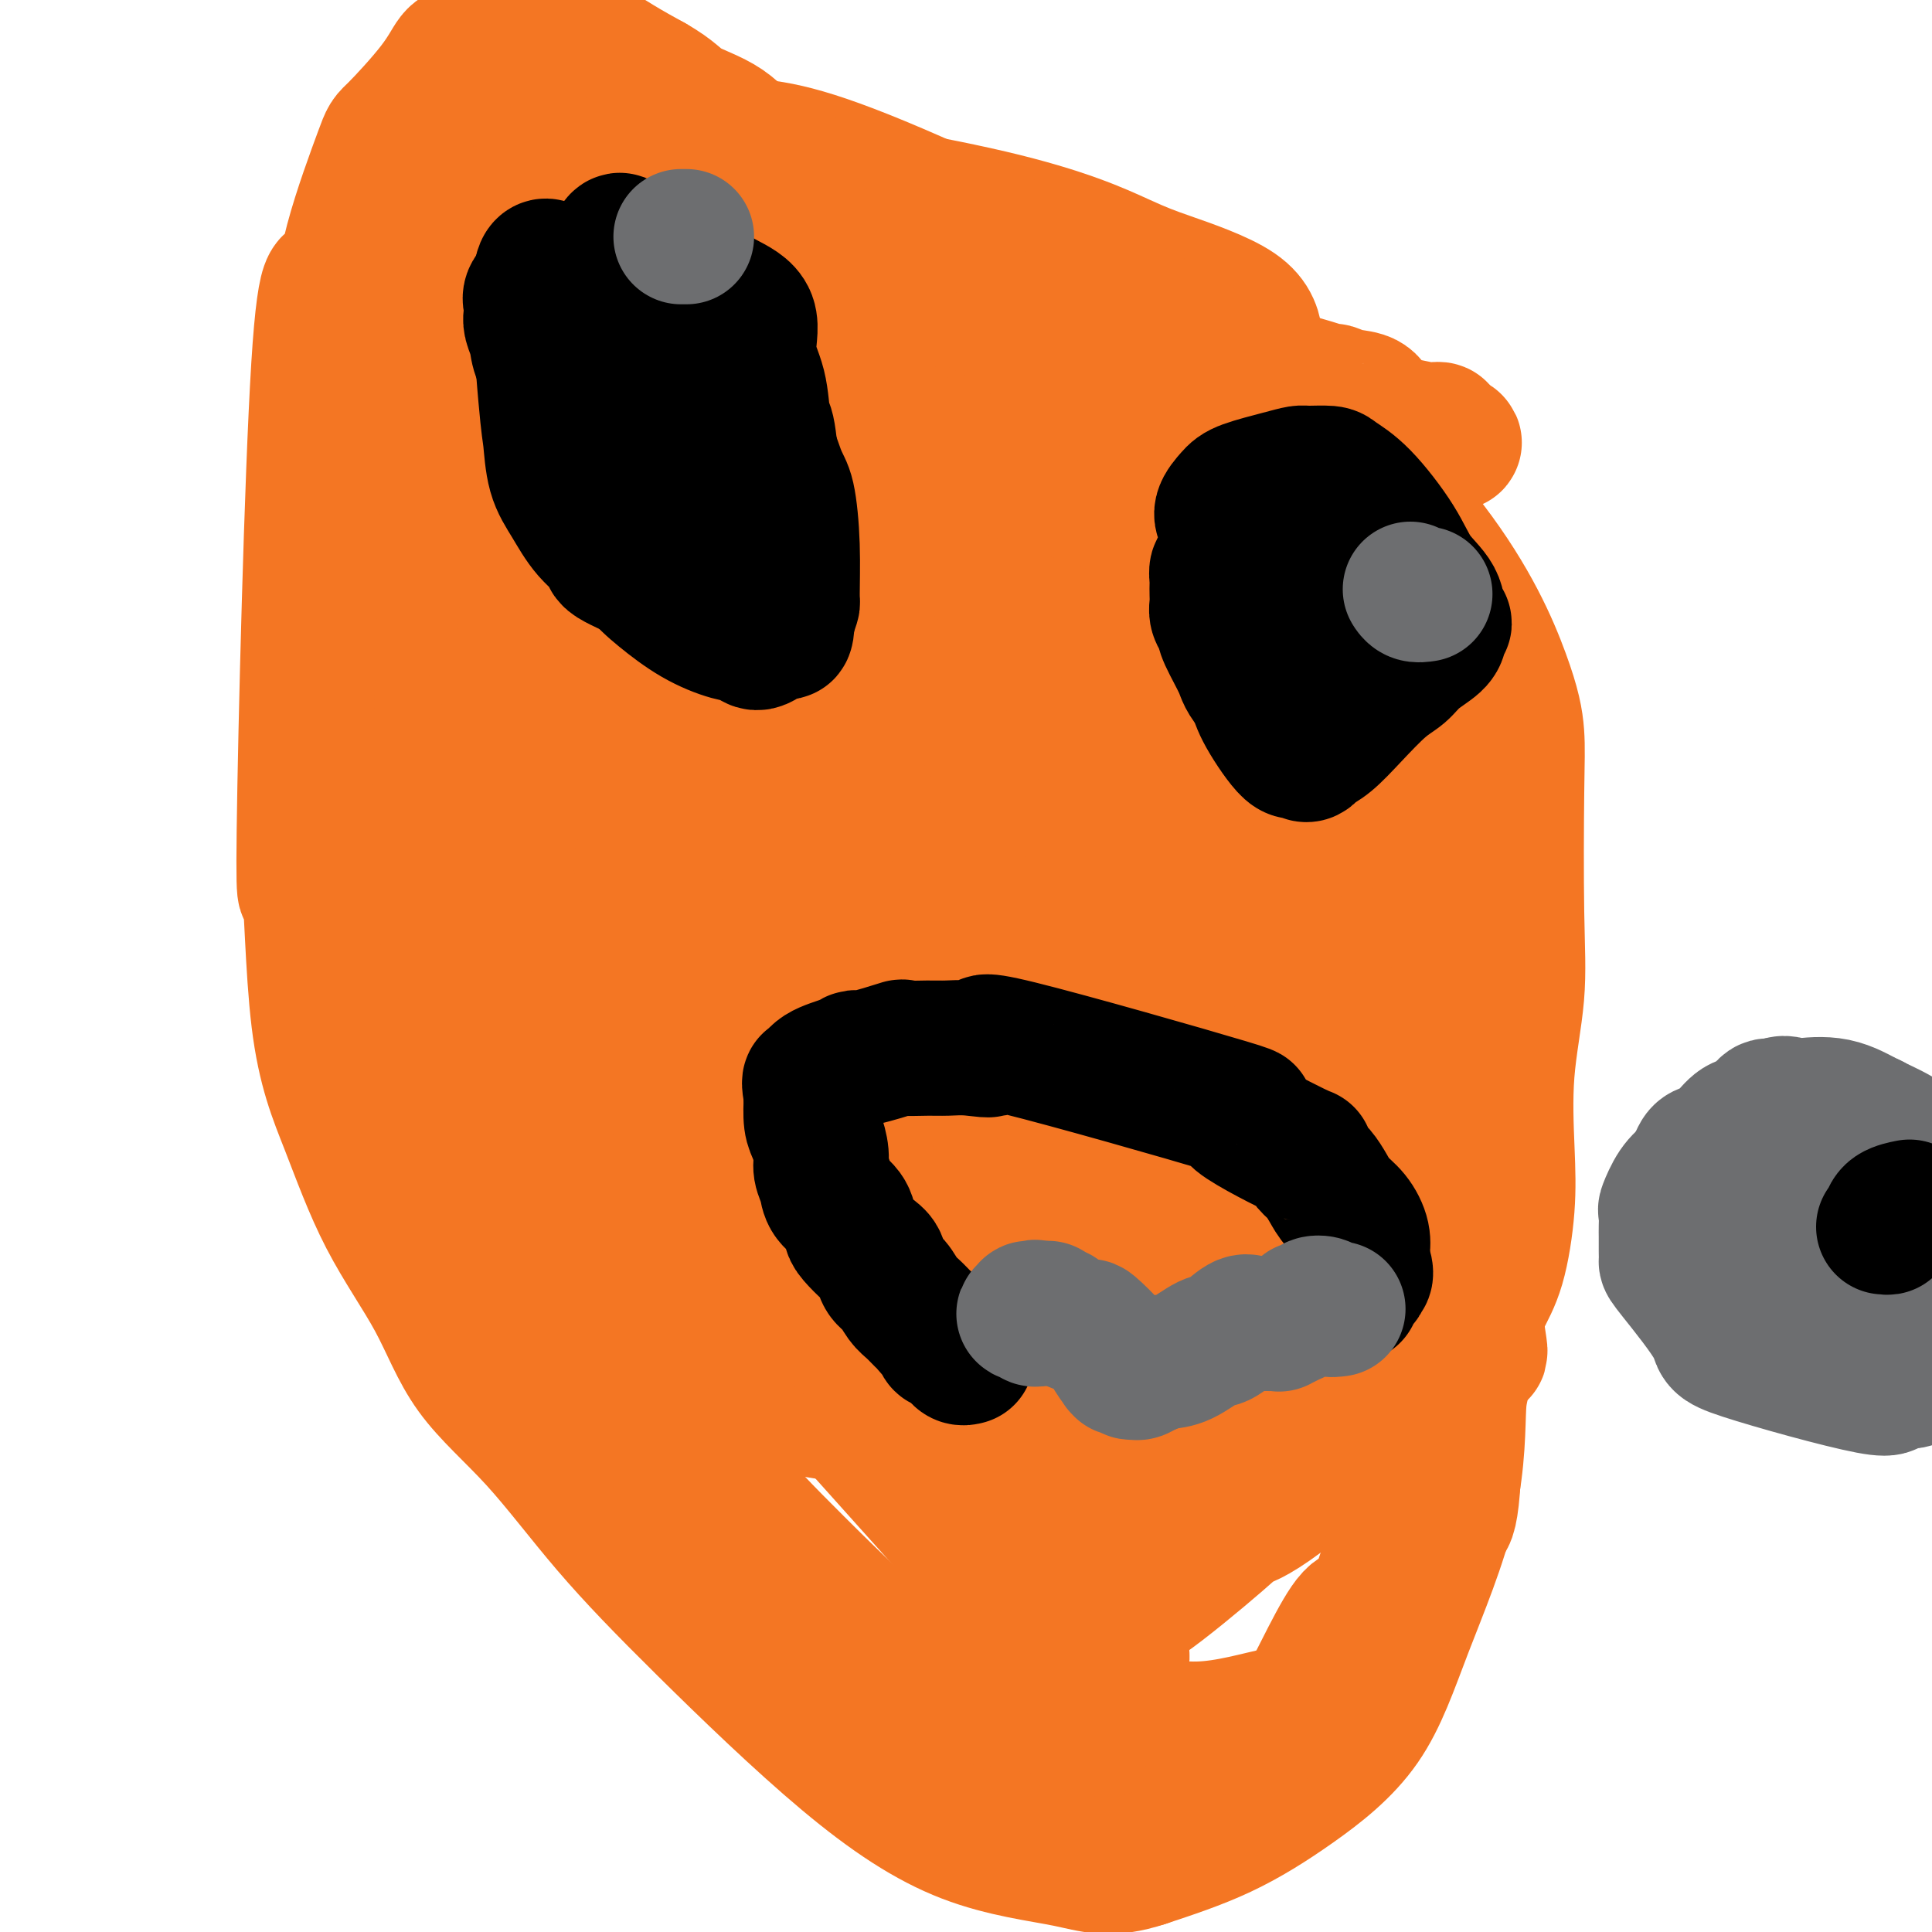 <svg viewBox='0 0 400 400' version='1.1' xmlns='http://www.w3.org/2000/svg' xmlns:xlink='http://www.w3.org/1999/xlink'><g fill='none' stroke='#F47623' stroke-width='28' stroke-linecap='round' stroke-linejoin='round'><path d='M102,78c-0.215,-0.869 -0.431,-1.738 0,-2c0.431,-0.262 1.508,0.084 2,0c0.492,-0.084 0.398,-0.599 1,-1c0.602,-0.401 1.899,-0.686 3,-1c1.101,-0.314 2.005,-0.655 3,-1c0.995,-0.345 2.079,-0.695 4,-1c1.921,-0.305 4.677,-0.564 7,-1c2.323,-0.436 4.214,-1.049 6,-1c1.786,0.049 3.468,0.759 5,1c1.532,0.241 2.914,0.012 4,0c1.086,-0.012 1.874,0.193 3,0c1.126,-0.193 2.589,-0.784 4,-1c1.411,-0.216 2.770,-0.058 5,0c2.230,0.058 5.331,0.016 8,0c2.669,-0.016 4.907,-0.004 7,0c2.093,0.004 4.042,0.001 6,0c1.958,-0.001 3.924,-0.001 5,0c1.076,0.001 1.263,0.004 2,0c0.737,-0.004 2.026,-0.015 3,0c0.974,0.015 1.634,0.057 3,0c1.366,-0.057 3.440,-0.212 5,0c1.560,0.212 2.607,0.793 4,1c1.393,0.207 3.131,0.041 5,0c1.869,-0.041 3.868,0.041 6,0c2.132,-0.041 4.396,-0.207 6,0c1.604,0.207 2.547,0.786 4,1c1.453,0.214 3.415,0.061 5,0c1.585,-0.061 2.792,-0.031 4,0'/><path d='M222,72c15.257,0.471 6.398,0.649 5,1c-1.398,0.351 4.663,0.875 8,1c3.337,0.125 3.950,-0.148 6,0c2.050,0.148 5.537,0.716 8,1c2.463,0.284 3.903,0.284 6,1c2.097,0.716 4.852,2.147 7,3c2.148,0.853 3.688,1.129 5,2c1.312,0.871 2.394,2.337 3,3c0.606,0.663 0.735,0.521 2,2c1.265,1.479 3.667,4.577 5,6c1.333,1.423 1.596,1.170 2,3c0.404,1.830 0.950,5.744 1,16c0.050,10.256 -0.394,26.856 -1,34c-0.606,7.144 -1.374,4.832 -2,6c-0.626,1.168 -1.109,5.816 -2,10c-0.891,4.184 -2.189,7.903 -3,10c-0.811,2.097 -1.135,2.572 -2,5c-0.865,2.428 -2.269,6.808 -5,12c-2.731,5.192 -6.787,11.195 -9,14c-2.213,2.805 -2.582,2.412 -4,4c-1.418,1.588 -3.884,5.155 -6,8c-2.116,2.845 -3.881,4.966 -6,7c-2.119,2.034 -4.591,3.981 -7,6c-2.409,2.019 -4.755,4.109 -7,6c-2.245,1.891 -4.389,3.584 -7,5c-2.611,1.416 -5.690,2.555 -9,4c-3.310,1.445 -6.853,3.197 -10,4c-3.147,0.803 -5.899,0.658 -9,1c-3.101,0.342 -6.550,1.171 -10,2'/><path d='M181,249c-8.684,2.260 -11.394,2.409 -14,3c-2.606,0.591 -5.108,1.624 -7,2c-1.892,0.376 -3.175,0.093 -5,0c-1.825,-0.093 -4.193,0.002 -6,0c-1.807,-0.002 -3.053,-0.102 -5,0c-1.947,0.102 -4.595,0.406 -7,0c-2.405,-0.406 -4.566,-1.521 -7,-3c-2.434,-1.479 -5.140,-3.322 -8,-7c-2.860,-3.678 -5.874,-9.192 -8,-12c-2.126,-2.808 -3.366,-2.911 -7,-15c-3.634,-12.089 -9.663,-36.165 -12,-45c-2.337,-8.835 -0.981,-2.427 -1,-2c-0.019,0.427 -1.413,-5.125 -2,-10c-0.587,-4.875 -0.368,-9.072 0,-12c0.368,-2.928 0.883,-4.586 1,-7c0.117,-2.414 -0.165,-5.585 0,-7c0.165,-1.415 0.776,-1.074 1,-3c0.224,-1.926 0.061,-6.119 0,-9c-0.061,-2.881 -0.020,-4.451 0,-6c0.020,-1.549 0.019,-3.078 0,-4c-0.019,-0.922 -0.058,-1.236 0,-2c0.058,-0.764 0.211,-1.978 0,-4c-0.211,-2.022 -0.788,-4.852 -1,-6c-0.212,-1.148 -0.061,-0.614 0,-1c0.061,-0.386 0.030,-1.693 0,-3'/><path d='M93,96c-0.294,-11.990 -1.529,-9.965 -2,-10c-0.471,-0.035 -0.179,-2.130 0,-3c0.179,-0.870 0.244,-0.515 0,-1c-0.244,-0.485 -0.797,-1.809 -1,-3c-0.203,-1.191 -0.054,-2.249 0,-3c0.054,-0.751 0.015,-1.194 0,-2c-0.015,-0.806 -0.004,-1.975 0,-3c0.004,-1.025 0.001,-1.907 0,-2c-0.001,-0.093 -0.000,0.603 0,0c0.000,-0.603 0.000,-2.504 0,-3c-0.000,-0.496 -0.000,0.414 0,0c0.000,-0.414 0.001,-2.153 0,-3c-0.001,-0.847 -0.004,-0.801 0,-1c0.004,-0.199 0.015,-0.642 0,-1c-0.015,-0.358 -0.056,-0.632 0,-1c0.056,-0.368 0.207,-0.830 0,-1c-0.207,-0.170 -0.774,-0.049 -1,0c-0.226,0.049 -0.113,0.024 0,0'/><path d='M101,64c-0.320,0.052 -0.640,0.105 -1,0c-0.360,-0.105 -0.759,-0.367 -1,-1c-0.241,-0.633 -0.324,-1.637 0,-2c0.324,-0.363 1.054,-0.084 1,0c-0.054,0.084 -0.891,-0.026 0,0c0.891,0.026 3.509,0.188 6,0c2.491,-0.188 4.856,-0.726 8,-1c3.144,-0.274 7.066,-0.284 10,0c2.934,0.284 4.880,0.861 7,1c2.120,0.139 4.412,-0.159 6,0c1.588,0.159 2.470,0.775 4,1c1.530,0.225 3.707,0.060 5,0c1.293,-0.060 1.703,-0.016 3,0c1.297,0.016 3.482,0.003 5,0c1.518,-0.003 2.369,0.003 4,0c1.631,-0.003 4.040,-0.016 7,0c2.960,0.016 6.470,0.060 10,0c3.530,-0.060 7.081,-0.223 10,0c2.919,0.223 5.204,0.832 8,1c2.796,0.168 6.101,-0.106 9,0c2.899,0.106 5.393,0.592 8,1c2.607,0.408 5.328,0.740 7,1c1.672,0.260 2.295,0.450 3,1c0.705,0.550 1.492,1.460 3,2c1.508,0.540 3.735,0.708 5,1c1.265,0.292 1.566,0.707 3,1c1.434,0.293 4.002,0.463 6,1c1.998,0.537 3.428,1.439 5,2c1.572,0.561 3.286,0.780 5,1'/><path d='M247,74c7.993,2.162 5.477,2.066 5,2c-0.477,-0.066 1.085,-0.101 3,0c1.915,0.101 4.182,0.338 6,1c1.818,0.662 3.189,1.750 4,2c0.811,0.250 1.064,-0.338 3,0c1.936,0.338 5.554,1.603 7,2c1.446,0.397 0.720,-0.072 1,0c0.280,0.072 1.567,0.685 3,1c1.433,0.315 3.014,0.332 4,1c0.986,0.668 1.379,1.987 2,3c0.621,1.013 1.472,1.722 2,2c0.528,0.278 0.734,0.127 1,0c0.266,-0.127 0.592,-0.230 2,0c1.408,0.230 3.898,0.793 5,1c1.102,0.207 0.815,0.058 1,0c0.185,-0.058 0.844,-0.026 1,0c0.156,0.026 -0.189,0.045 0,0c0.189,-0.045 0.911,-0.156 1,0c0.089,0.156 -0.456,0.578 -1,1'/><path d='M297,90c7.832,2.714 2.411,1.498 0,1c-2.411,-0.498 -1.811,-0.278 -2,0c-0.189,0.278 -1.168,0.613 -2,1c-0.832,0.387 -1.518,0.826 -2,1c-0.482,0.174 -0.759,0.084 -1,0c-0.241,-0.084 -0.447,-0.162 -1,0c-0.553,0.162 -1.455,0.564 -2,1c-0.545,0.436 -0.734,0.905 -1,1c-0.266,0.095 -0.610,-0.186 -1,0c-0.390,0.186 -0.826,0.837 -1,1c-0.174,0.163 -0.085,-0.164 0,0c0.085,0.164 0.166,0.817 0,1c-0.166,0.183 -0.580,-0.106 -1,0c-0.420,0.106 -0.845,0.605 -1,1c-0.155,0.395 -0.041,0.684 0,1c0.041,0.316 0.007,0.658 0,1c-0.007,0.342 0.013,0.684 0,1c-0.013,0.316 -0.060,0.606 0,1c0.060,0.394 0.226,0.894 0,1c-0.226,0.106 -0.845,-0.180 -1,0c-0.155,0.180 0.155,0.826 0,1c-0.155,0.174 -0.776,-0.123 -1,0c-0.224,0.123 -0.050,0.666 0,1c0.050,0.334 -0.025,0.460 0,1c0.025,0.540 0.151,1.495 0,2c-0.151,0.505 -0.579,0.559 -1,1c-0.421,0.441 -0.835,1.269 -1,2c-0.165,0.731 -0.083,1.366 0,2'/><path d='M278,113c-0.857,3.300 -1.001,4.051 -1,6c0.001,1.949 0.145,5.097 0,7c-0.145,1.903 -0.578,2.560 -1,4c-0.422,1.440 -0.831,3.661 -1,5c-0.169,1.339 -0.098,1.794 0,3c0.098,1.206 0.222,3.164 0,4c-0.222,0.836 -0.792,0.552 -1,1c-0.208,0.448 -0.056,1.628 0,2c0.056,0.372 0.015,-0.062 0,0c-0.015,0.062 -0.003,0.622 0,1c0.003,0.378 -0.003,0.573 0,1c0.003,0.427 0.015,1.085 0,2c-0.015,0.915 -0.058,2.089 0,3c0.058,0.911 0.218,1.561 0,3c-0.218,1.439 -0.813,3.666 -1,6c-0.187,2.334 0.035,4.774 0,7c-0.035,2.226 -0.326,4.237 -1,6c-0.674,1.763 -1.730,3.278 -2,5c-0.270,1.722 0.247,3.650 0,6c-0.247,2.350 -1.256,5.123 -2,8c-0.744,2.877 -1.221,5.858 -2,9c-0.779,3.142 -1.858,6.446 -3,10c-1.142,3.554 -2.348,7.358 -3,9c-0.652,1.642 -0.752,1.120 -2,3c-1.248,1.880 -3.644,6.160 -5,9c-1.356,2.840 -1.673,4.240 -2,5c-0.327,0.760 -0.663,0.880 -1,1'/><path d='M250,239c-2.353,2.901 -3.235,1.154 -4,1c-0.765,-0.154 -1.412,1.285 -2,2c-0.588,0.715 -1.117,0.705 -2,1c-0.883,0.295 -2.121,0.896 -3,1c-0.879,0.104 -1.398,-0.288 -2,0c-0.602,0.288 -1.288,1.257 -2,2c-0.712,0.743 -1.451,1.258 -2,2c-0.549,0.742 -0.907,1.709 -2,2c-1.093,0.291 -2.919,-0.095 -4,0c-1.081,0.095 -1.415,0.670 -2,1c-0.585,0.330 -1.421,0.416 -2,1c-0.579,0.584 -0.902,1.665 -2,2c-1.098,0.335 -2.970,-0.078 -4,0c-1.030,0.078 -1.219,0.647 -2,1c-0.781,0.353 -2.153,0.491 -3,1c-0.847,0.509 -1.167,1.389 -2,2c-0.833,0.611 -2.177,0.952 -3,1c-0.823,0.048 -1.125,-0.197 -3,0c-1.875,0.197 -5.322,0.838 -7,1c-1.678,0.162 -1.588,-0.153 -2,0c-0.412,0.153 -1.326,0.773 -2,1c-0.674,0.227 -1.109,0.060 -2,0c-0.891,-0.060 -2.236,-0.013 -3,0c-0.764,0.013 -0.945,-0.007 -2,0c-1.055,0.007 -2.984,0.040 -4,0c-1.016,-0.040 -1.118,-0.155 -2,0c-0.882,0.155 -2.545,0.580 -4,1c-1.455,0.420 -2.701,0.834 -4,1c-1.299,0.166 -2.649,0.083 -4,0'/><path d='M168,263c-6.568,0.845 -3.488,0.958 -3,1c0.488,0.042 -1.615,0.012 -3,0c-1.385,-0.012 -2.051,-0.006 -3,0c-0.949,0.006 -2.180,0.013 -3,0c-0.820,-0.013 -1.230,-0.046 -2,0c-0.770,0.046 -1.899,0.170 -3,0c-1.101,-0.170 -2.175,-0.633 -3,-1c-0.825,-0.367 -1.402,-0.638 -2,-1c-0.598,-0.362 -1.218,-0.814 -2,-1c-0.782,-0.186 -1.725,-0.104 -2,0c-0.275,0.104 0.120,0.232 -1,-1c-1.120,-1.232 -3.754,-3.822 -5,-5c-1.246,-1.178 -1.103,-0.945 -1,-1c0.103,-0.055 0.167,-0.400 0,-1c-0.167,-0.600 -0.566,-1.455 -1,-2c-0.434,-0.545 -0.904,-0.780 -1,-1c-0.096,-0.220 0.180,-0.425 0,-1c-0.180,-0.575 -0.818,-1.520 -1,-2c-0.182,-0.480 0.092,-0.496 0,-1c-0.092,-0.504 -0.549,-1.496 -1,-2c-0.451,-0.504 -0.895,-0.520 -1,-1c-0.105,-0.480 0.129,-1.423 0,-2c-0.129,-0.577 -0.621,-0.788 -1,-1c-0.379,-0.212 -0.645,-0.426 -1,-1c-0.355,-0.574 -0.800,-1.507 -1,-2c-0.200,-0.493 -0.157,-0.544 0,-1c0.157,-0.456 0.427,-1.315 0,-2c-0.427,-0.685 -1.551,-1.196 -2,-2c-0.449,-0.804 -0.225,-1.902 0,-3'/><path d='M125,229c-2.954,-5.292 -2.339,-3.022 -2,-2c0.339,1.022 0.401,0.794 0,0c-0.401,-0.794 -1.267,-2.156 -2,-3c-0.733,-0.844 -1.334,-1.169 -2,-2c-0.666,-0.831 -1.396,-2.167 -2,-3c-0.604,-0.833 -1.082,-1.164 -2,-2c-0.918,-0.836 -2.274,-2.178 -3,-3c-0.726,-0.822 -0.820,-1.124 -1,-2c-0.180,-0.876 -0.445,-2.326 -1,-3c-0.555,-0.674 -1.402,-0.571 -2,-1c-0.598,-0.429 -0.949,-1.389 -1,-2c-0.051,-0.611 0.196,-0.872 0,-2c-0.196,-1.128 -0.837,-3.121 -1,-4c-0.163,-0.879 0.153,-0.643 0,-1c-0.153,-0.357 -0.773,-1.307 -1,-2c-0.227,-0.693 -0.060,-1.129 0,-2c0.060,-0.871 0.012,-2.176 0,-3c-0.012,-0.824 0.011,-1.169 0,-2c-0.011,-0.831 -0.055,-2.150 0,-3c0.055,-0.850 0.211,-1.231 0,-2c-0.211,-0.769 -0.788,-1.927 -1,-3c-0.212,-1.073 -0.060,-2.062 0,-3c0.060,-0.938 0.026,-1.826 0,-3c-0.026,-1.174 -0.046,-2.635 0,-4c0.046,-1.365 0.156,-2.636 0,-4c-0.156,-1.364 -0.578,-2.821 -1,-4c-0.422,-1.179 -0.845,-2.079 -1,-3c-0.155,-0.921 -0.042,-1.863 0,-3c0.042,-1.137 0.012,-2.468 0,-3c-0.012,-0.532 -0.006,-0.266 0,0'/><path d='M102,155c-0.958,-8.579 -0.851,-4.528 -1,-4c-0.149,0.528 -0.552,-2.467 -1,-4c-0.448,-1.533 -0.941,-1.603 -1,-2c-0.059,-0.397 0.317,-1.119 0,-2c-0.317,-0.881 -1.328,-1.919 -2,-3c-0.672,-1.081 -1.006,-2.203 -1,-3c0.006,-0.797 0.351,-1.268 0,-2c-0.351,-0.732 -1.400,-1.724 -2,-3c-0.600,-1.276 -0.753,-2.835 -1,-4c-0.247,-1.165 -0.588,-1.934 -1,-3c-0.412,-1.066 -0.895,-2.429 -1,-3c-0.105,-0.571 0.168,-0.351 0,-1c-0.168,-0.649 -0.777,-2.166 -1,-4c-0.223,-1.834 -0.060,-3.985 0,-5c0.060,-1.015 0.016,-0.896 0,-1c-0.016,-0.104 -0.004,-0.432 0,-1c0.004,-0.568 0.001,-1.377 0,-2c-0.001,-0.623 -0.000,-1.060 0,-2c0.000,-0.940 0.000,-2.382 0,-3c-0.000,-0.618 -0.001,-0.412 0,-1c0.001,-0.588 0.004,-1.969 0,-3c-0.004,-1.031 -0.015,-1.713 0,-2c0.015,-0.287 0.057,-0.180 0,-1c-0.057,-0.820 -0.211,-2.566 0,-3c0.211,-0.434 0.789,0.446 1,0c0.211,-0.446 0.057,-2.217 0,-3c-0.057,-0.783 -0.015,-0.577 0,-1c0.015,-0.423 0.004,-1.474 0,-2c-0.004,-0.526 -0.001,-0.526 0,-1c0.001,-0.474 0.000,-1.421 0,-2c-0.000,-0.579 -0.000,-0.789 0,-1'/><path d='M91,83c0.155,-5.422 0.041,-1.978 0,-1c-0.041,0.978 -0.011,-0.512 0,-1c0.011,-0.488 0.003,0.024 0,0c-0.003,-0.024 -0.001,-0.585 0,-1c0.001,-0.415 0.000,-0.685 0,-1c-0.000,-0.315 -0.000,-0.676 0,-1c0.000,-0.324 -0.000,-0.612 0,-1c0.000,-0.388 0.000,-0.876 0,-1c-0.000,-0.124 -0.001,0.117 0,0c0.001,-0.117 0.004,-0.592 0,-1c-0.004,-0.408 -0.015,-0.750 0,-1c0.015,-0.250 0.056,-0.410 0,-1c-0.056,-0.590 -0.208,-1.612 0,-2c0.208,-0.388 0.776,-0.143 1,0c0.224,0.143 0.102,0.182 0,0c-0.102,-0.182 -0.185,-0.585 0,-1c0.185,-0.415 0.638,-0.840 1,-1c0.362,-0.160 0.633,-0.054 1,0c0.367,0.054 0.830,0.056 1,0c0.170,-0.056 0.045,-0.169 0,0c-0.045,0.169 -0.012,0.620 0,1c0.012,0.380 0.003,0.690 0,1c-0.003,0.310 -0.001,0.622 0,1c0.001,0.378 0.000,0.822 0,1c-0.000,0.178 -0.000,0.089 0,0'/><path d='M137,93c-0.303,-0.004 -0.606,-0.009 -1,0c-0.394,0.009 -0.879,0.030 -1,0c-0.121,-0.030 0.122,-0.113 0,0c-0.122,0.113 -0.610,0.422 -1,0c-0.390,-0.422 -0.682,-1.577 -1,-2c-0.318,-0.423 -0.663,-0.116 -1,0c-0.337,0.116 -0.668,0.041 -1,0c-0.332,-0.041 -0.667,-0.048 -1,0c-0.333,0.048 -0.664,0.152 -1,0c-0.336,-0.152 -0.678,-0.561 -1,-1c-0.322,-0.439 -0.623,-0.910 -1,-1c-0.377,-0.090 -0.829,0.201 -1,0c-0.171,-0.201 -0.060,-0.894 0,-1c0.060,-0.106 0.068,0.374 0,0c-0.068,-0.374 -0.210,-1.601 0,-2c0.210,-0.399 0.774,0.029 1,0c0.226,-0.029 0.113,-0.514 0,-1'/><path d='M127,85c0.133,-0.933 1.467,-0.267 2,0c0.533,0.267 0.267,0.133 0,0'/><path d='M147,70c-0.014,-0.122 -0.028,-0.244 0,0c0.028,0.244 0.097,0.854 0,1c-0.097,0.146 -0.361,-0.172 0,0c0.361,0.172 1.348,0.835 2,1c0.652,0.165 0.970,-0.167 2,0c1.030,0.167 2.772,0.832 6,1c3.228,0.168 7.940,-0.161 12,0c4.060,0.161 7.466,0.812 11,1c3.534,0.188 7.195,-0.087 10,0c2.805,0.087 4.755,0.535 7,1c2.245,0.465 4.784,0.948 7,1c2.216,0.052 4.108,-0.328 6,0c1.892,0.328 3.783,1.363 5,2c1.217,0.637 1.759,0.877 3,1c1.241,0.123 3.180,0.130 5,0c1.820,-0.130 3.521,-0.397 5,0c1.479,0.397 2.737,1.457 5,2c2.263,0.543 5.532,0.569 8,1c2.468,0.431 4.134,1.266 6,2c1.866,0.734 3.933,1.367 6,2'/><path d='M253,86c7.292,1.734 4.022,1.068 3,1c-1.022,-0.068 0.202,0.460 1,1c0.798,0.540 1.168,1.091 1,2c-0.168,0.909 -0.874,2.176 -1,3c-0.126,0.824 0.330,1.206 0,2c-0.330,0.794 -1.444,2.000 -2,3c-0.556,1.000 -0.552,1.793 -1,2c-0.448,0.207 -1.348,-0.172 -2,1c-0.652,1.172 -1.057,3.893 -2,6c-0.943,2.107 -2.424,3.598 -3,7c-0.576,3.402 -0.247,8.715 0,11c0.247,2.285 0.413,1.542 -1,12c-1.413,10.458 -4.404,32.117 -6,41c-1.596,8.883 -1.796,4.989 -2,4c-0.204,-0.989 -0.410,0.928 -1,3c-0.590,2.072 -1.562,4.300 -2,6c-0.438,1.700 -0.340,2.873 -1,4c-0.660,1.127 -2.078,2.208 -3,3c-0.922,0.792 -1.346,1.296 -2,2c-0.654,0.704 -1.536,1.608 -2,2c-0.464,0.392 -0.509,0.270 -1,0c-0.491,-0.270 -1.427,-0.690 -2,-1c-0.573,-0.310 -0.783,-0.510 -1,-1c-0.217,-0.490 -0.440,-1.268 -1,-2c-0.560,-0.732 -1.457,-1.417 -2,-3c-0.543,-1.583 -0.733,-4.063 -1,-5c-0.267,-0.937 -0.610,-0.329 -1,-1c-0.390,-0.671 -0.826,-2.620 -1,-4c-0.174,-1.380 -0.087,-2.190 0,-3'/><path d='M217,182c-0.473,-3.057 -0.154,-4.200 0,-5c0.154,-0.800 0.144,-1.257 0,-2c-0.144,-0.743 -0.420,-1.771 0,-3c0.420,-1.229 1.537,-2.659 2,-4c0.463,-1.341 0.270,-2.594 1,-5c0.730,-2.406 2.381,-5.965 4,-9c1.619,-3.035 3.207,-5.546 5,-9c1.793,-3.454 3.792,-7.853 6,-12c2.208,-4.147 4.625,-8.044 7,-12c2.375,-3.956 4.707,-7.973 7,-11c2.293,-3.027 4.548,-5.065 6,-7c1.452,-1.935 2.100,-3.767 3,-5c0.900,-1.233 2.053,-1.868 2,-2c-0.053,-0.132 -1.312,0.239 -2,1c-0.688,0.761 -0.804,1.910 -1,3c-0.196,1.090 -0.473,2.119 -1,3c-0.527,0.881 -1.303,1.615 -2,3c-0.697,1.385 -1.315,3.422 -2,6c-0.685,2.578 -1.438,5.696 -3,9c-1.562,3.304 -3.934,6.792 -6,11c-2.066,4.208 -3.828,9.136 -6,14c-2.172,4.864 -4.755,9.665 -7,14c-2.245,4.335 -4.150,8.206 -6,12c-1.850,3.794 -3.643,7.512 -5,10c-1.357,2.488 -2.278,3.747 -3,5c-0.722,1.253 -1.245,2.501 -2,3c-0.755,0.499 -1.742,0.250 -2,0c-0.258,-0.250 0.212,-0.500 0,-1c-0.212,-0.500 -1.106,-1.250 -2,-2'/><path d='M210,187c-0.617,-1.197 -0.159,-2.689 0,-4c0.159,-1.311 0.018,-2.440 0,-4c-0.018,-1.560 0.088,-3.551 0,-7c-0.088,-3.449 -0.370,-8.356 0,-14c0.370,-5.644 1.392,-12.025 3,-18c1.608,-5.975 3.801,-11.543 6,-17c2.199,-5.457 4.404,-10.804 6,-14c1.596,-3.196 2.584,-4.240 4,-6c1.416,-1.760 3.261,-4.236 8,-6c4.739,-1.764 12.372,-2.817 16,-3c3.628,-0.183 3.251,0.502 5,0c1.749,-0.502 5.623,-2.191 11,4c5.377,6.191 12.257,20.264 15,26c2.743,5.736 1.351,3.137 1,4c-0.351,0.863 0.340,5.190 0,9c-0.340,3.810 -1.712,7.105 -3,10c-1.288,2.895 -2.493,5.392 -5,11c-2.507,5.608 -6.315,14.329 -8,18c-1.685,3.671 -1.247,2.294 -2,4c-0.753,1.706 -2.698,6.496 -5,10c-2.302,3.504 -4.960,5.721 -6,7c-1.040,1.279 -0.463,1.620 -1,2c-0.537,0.380 -2.187,0.798 -3,1c-0.813,0.202 -0.790,0.187 -1,0c-0.210,-0.187 -0.654,-0.545 -1,-1c-0.346,-0.455 -0.593,-1.007 -1,-2c-0.407,-0.993 -0.973,-2.427 -2,-5c-1.027,-2.573 -2.513,-6.287 -4,-10'/><path d='M243,182c-1.922,-5.605 -2.227,-10.617 -3,-16c-0.773,-5.383 -2.014,-11.135 -3,-16c-0.986,-4.865 -1.717,-8.841 -2,-13c-0.283,-4.159 -0.118,-8.501 0,-12c0.118,-3.499 0.190,-6.157 0,-8c-0.190,-1.843 -0.642,-2.873 -1,-4c-0.358,-1.127 -0.622,-2.352 -1,-3c-0.378,-0.648 -0.869,-0.720 -1,-1c-0.131,-0.280 0.096,-0.769 0,-1c-0.096,-0.231 -0.517,-0.203 -1,0c-0.483,0.203 -1.027,0.583 -1,0c0.027,-0.583 0.625,-2.129 -2,0c-2.625,2.129 -8.473,7.934 -12,12c-3.527,4.066 -4.733,6.394 -7,10c-2.267,3.606 -5.596,8.489 -9,15c-3.404,6.511 -6.885,14.649 -10,22c-3.115,7.351 -5.866,13.914 -8,20c-2.134,6.086 -3.652,11.696 -5,17c-1.348,5.304 -2.526,10.301 -3,13c-0.474,2.699 -0.242,3.099 -1,5c-0.758,1.901 -2.505,5.302 -3,7c-0.495,1.698 0.262,1.692 0,2c-0.262,0.308 -1.542,0.928 -2,1c-0.458,0.072 -0.095,-0.406 0,-1c0.095,-0.594 -0.078,-1.303 0,-2c0.078,-0.697 0.406,-1.380 0,-2c-0.406,-0.620 -1.544,-1.177 -3,-5c-1.456,-3.823 -3.228,-10.911 -5,-18'/><path d='M160,204c-3.007,-11.816 -6.525,-27.354 -8,-34c-1.475,-6.646 -0.907,-4.398 0,-10c0.907,-5.602 2.152,-19.054 3,-25c0.848,-5.946 1.297,-4.385 2,-7c0.703,-2.615 1.658,-9.405 3,-14c1.342,-4.595 3.069,-6.995 5,-10c1.931,-3.005 4.066,-6.614 5,-8c0.934,-1.386 0.669,-0.549 1,-1c0.331,-0.451 1.259,-2.189 2,-4c0.741,-1.811 1.295,-3.693 2,-5c0.705,-1.307 1.562,-2.038 2,-3c0.438,-0.962 0.457,-2.154 1,-3c0.543,-0.846 1.610,-1.345 2,-1c0.390,0.345 0.104,1.536 0,2c-0.104,0.464 -0.027,0.202 0,1c0.027,0.798 0.005,2.658 0,4c-0.005,1.342 0.007,2.168 0,4c-0.007,1.832 -0.033,4.671 0,8c0.033,3.329 0.125,7.148 0,12c-0.125,4.852 -0.467,10.737 -1,18c-0.533,7.263 -1.256,15.903 -2,25c-0.744,9.097 -1.509,18.649 -2,27c-0.491,8.351 -0.709,15.499 -1,22c-0.291,6.501 -0.655,12.355 -1,17c-0.345,4.645 -0.673,8.082 -1,10c-0.327,1.918 -0.655,2.318 -1,3c-0.345,0.682 -0.708,1.645 -1,2c-0.292,0.355 -0.512,0.101 -1,-2c-0.488,-2.101 -1.244,-6.051 -2,-10'/><path d='M167,222c-1.853,-12.322 -4.485,-38.126 -5,-52c-0.515,-13.874 1.088,-15.818 2,-20c0.912,-4.182 1.133,-10.600 2,-16c0.867,-5.400 2.379,-9.780 3,-12c0.621,-2.220 0.352,-2.278 1,-4c0.648,-1.722 2.215,-5.107 3,-7c0.785,-1.893 0.789,-2.294 1,-3c0.211,-0.706 0.628,-1.717 1,-2c0.372,-0.283 0.699,0.162 1,0c0.301,-0.162 0.576,-0.931 1,-2c0.424,-1.069 0.999,-2.436 2,-3c1.001,-0.564 2.430,-0.323 3,0c0.570,0.323 0.280,0.729 0,1c-0.280,0.271 -0.551,0.409 0,1c0.551,0.591 1.922,1.636 3,3c1.078,1.364 1.861,3.046 3,5c1.139,1.954 2.632,4.181 4,7c1.368,2.819 2.611,6.229 4,10c1.389,3.771 2.924,7.902 4,13c1.076,5.098 1.694,11.164 2,17c0.306,5.836 0.300,11.444 0,17c-0.300,5.556 -0.894,11.061 -2,16c-1.106,4.939 -2.723,9.314 -4,13c-1.277,3.686 -2.215,6.684 -3,9c-0.785,2.316 -1.417,3.951 -2,5c-0.583,1.049 -1.119,1.513 -2,2c-0.881,0.487 -2.109,0.996 -3,1c-0.891,0.004 -1.446,-0.498 -2,-1'/><path d='M184,220c-2.062,0.009 -3.717,-0.969 -6,-2c-2.283,-1.031 -5.194,-2.114 -8,-4c-2.806,-1.886 -5.506,-4.577 -8,-7c-2.494,-2.423 -4.782,-4.580 -7,-8c-2.218,-3.420 -4.368,-8.102 -6,-12c-1.632,-3.898 -2.747,-7.012 -4,-10c-1.253,-2.988 -2.644,-5.849 -3,-9c-0.356,-3.151 0.321,-6.592 0,-10c-0.321,-3.408 -1.642,-6.781 -2,-10c-0.358,-3.219 0.248,-6.282 1,-10c0.752,-3.718 1.651,-8.091 1,-10c-0.651,-1.909 -2.850,-1.354 2,-13c4.850,-11.646 16.750,-35.492 22,-45c5.250,-9.508 3.850,-4.676 4,-3c0.150,1.676 1.852,0.198 4,-1c2.148,-1.198 4.744,-2.115 7,-3c2.256,-0.885 4.174,-1.739 6,-2c1.826,-0.261 3.560,0.071 5,1c1.440,0.929 2.585,2.454 4,4c1.415,1.546 3.099,3.112 5,6c1.901,2.888 4.018,7.100 6,11c1.982,3.900 3.828,7.490 6,13c2.172,5.510 4.669,12.940 6,16c1.331,3.060 1.495,1.749 3,9c1.505,7.251 4.351,23.065 6,33c1.649,9.935 2.102,13.993 2,20c-0.102,6.007 -0.758,13.963 -1,18c-0.242,4.037 -0.069,4.153 -1,8c-0.931,3.847 -2.965,11.423 -5,19'/><path d='M223,219c-2.529,9.622 -5.353,11.175 -7,13c-1.647,1.825 -2.117,3.920 -4,7c-1.883,3.080 -5.177,7.144 -8,10c-2.823,2.856 -5.174,4.504 -8,6c-2.826,1.496 -6.127,2.840 -10,4c-3.873,1.160 -8.316,2.134 -13,2c-4.684,-0.134 -9.607,-1.378 -15,-4c-5.393,-2.622 -11.254,-6.621 -16,-11c-4.746,-4.379 -8.376,-9.136 -12,-14c-3.624,-4.864 -7.243,-9.833 -10,-15c-2.757,-5.167 -4.651,-10.531 -6,-13c-1.349,-2.469 -2.151,-2.041 -4,-12c-1.849,-9.959 -4.745,-30.304 -6,-39c-1.255,-8.696 -0.870,-5.744 -1,-5c-0.130,0.744 -0.775,-0.720 -1,-5c-0.225,-4.280 -0.031,-11.376 0,-15c0.031,-3.624 -0.101,-3.774 0,-6c0.101,-2.226 0.435,-6.527 1,-10c0.565,-3.473 1.362,-6.119 2,-9c0.638,-2.881 1.117,-5.996 2,-9c0.883,-3.004 2.169,-5.898 3,-8c0.831,-2.102 1.207,-3.412 2,-5c0.793,-1.588 2.002,-3.455 3,-5c0.998,-1.545 1.786,-2.770 3,-4c1.214,-1.230 2.853,-2.465 5,-3c2.147,-0.535 4.802,-0.370 7,0c2.198,0.370 3.938,0.946 7,2c3.062,1.054 7.446,2.587 12,5c4.554,2.413 9.277,5.707 14,9'/><path d='M163,85c7.638,3.843 10.234,5.451 14,8c3.766,2.549 8.702,6.040 13,10c4.298,3.960 7.959,8.390 12,13c4.041,4.610 8.462,9.400 12,14c3.538,4.600 6.191,9.010 9,15c2.809,5.990 5.772,13.560 9,20c3.228,6.440 6.722,11.751 8,17c1.278,5.249 0.342,10.437 0,15c-0.342,4.563 -0.088,8.502 0,12c0.088,3.498 0.012,6.556 -3,11c-3.012,4.444 -8.960,10.274 -7,12c1.960,1.726 11.829,-0.651 -4,6c-15.829,6.651 -57.358,22.331 -73,28c-15.642,5.669 -5.399,1.328 -7,-5c-1.601,-6.328 -15.045,-14.644 -21,-19c-5.955,-4.356 -4.419,-4.751 -6,-10c-1.581,-5.249 -6.277,-15.353 -9,-24c-2.723,-8.647 -3.472,-15.837 -3,-23c0.472,-7.163 2.164,-14.300 3,-21c0.836,-6.700 0.816,-12.963 2,-19c1.184,-6.037 3.573,-11.848 5,-17c1.427,-5.152 1.892,-9.646 3,-14c1.108,-4.354 2.858,-8.569 4,-12c1.142,-3.431 1.676,-6.080 2,-9c0.324,-2.920 0.437,-6.113 1,-9c0.563,-2.887 1.575,-5.470 3,-8c1.425,-2.530 3.264,-5.009 5,-7c1.736,-1.991 3.368,-3.496 5,-5'/><path d='M140,64c3.884,-4.342 7.093,-5.198 9,-6c1.907,-0.802 2.513,-1.552 5,-2c2.487,-0.448 6.855,-0.596 11,0c4.145,0.596 8.068,1.937 12,3c3.932,1.063 7.874,1.849 12,3c4.126,1.151 8.436,2.666 12,5c3.564,2.334 6.380,5.488 9,9c2.620,3.512 5.042,7.382 7,11c1.958,3.618 3.451,6.983 5,11c1.549,4.017 3.152,8.685 5,14c1.848,5.315 3.940,11.278 5,13c1.060,1.722 1.088,-0.796 5,15c3.912,15.796 11.708,49.908 15,64c3.292,14.092 2.079,8.166 2,7c-0.079,-1.166 0.975,2.429 1,6c0.025,3.571 -0.980,7.119 -2,11c-1.020,3.881 -2.057,8.094 -3,12c-0.943,3.906 -1.794,7.504 -4,11c-2.206,3.496 -5.769,6.889 -9,10c-3.231,3.111 -6.131,5.941 -9,8c-2.869,2.059 -5.708,3.349 -9,5c-3.292,1.651 -7.038,3.663 -11,5c-3.962,1.337 -8.138,1.998 -13,2c-4.862,0.002 -10.408,-0.654 -13,-1c-2.592,-0.346 -2.231,-0.380 -5,-1c-2.769,-0.620 -8.670,-1.826 -14,-5c-5.330,-3.174 -10.089,-8.316 -16,-14c-5.911,-5.684 -12.975,-11.910 -19,-18c-6.025,-6.090 -11.013,-12.045 -16,-18'/><path d='M112,224c-12.719,-14.062 -19.015,-24.216 -22,-29c-2.985,-4.784 -2.659,-4.196 -4,-7c-1.341,-2.804 -4.350,-8.999 -6,-12c-1.650,-3.001 -1.943,-2.806 -3,-5c-1.057,-2.194 -2.880,-6.775 -4,-11c-1.120,-4.225 -1.538,-8.094 -2,-12c-0.462,-3.906 -0.966,-7.850 -1,-12c-0.034,-4.150 0.404,-8.506 1,-13c0.596,-4.494 1.351,-9.124 2,-12c0.649,-2.876 1.191,-3.997 2,-6c0.809,-2.003 1.886,-4.888 3,-7c1.114,-2.112 2.266,-3.449 4,-7c1.734,-3.551 4.049,-9.315 14,-20c9.951,-10.685 27.538,-26.292 35,-32c7.462,-5.708 4.799,-1.518 4,0c-0.799,1.518 0.265,0.363 2,0c1.735,-0.363 4.139,0.065 7,0c2.861,-0.065 6.178,-0.623 11,0c4.822,0.623 11.150,2.427 20,5c8.850,2.573 20.221,5.917 32,10c11.779,4.083 23.968,8.907 33,15c9.032,6.093 14.909,13.455 20,19c5.091,5.545 9.395,9.274 12,15c2.605,5.726 3.512,13.448 5,20c1.488,6.552 3.557,11.934 4,19c0.443,7.066 -0.740,15.817 -1,23c-0.260,7.183 0.403,12.798 0,19c-0.403,6.202 -1.871,12.992 -2,18c-0.129,5.008 1.081,8.233 1,12c-0.081,3.767 -1.452,8.076 -2,11c-0.548,2.924 -0.274,4.462 0,6'/><path d='M277,231c-0.963,14.281 -1.370,5.483 -2,3c-0.630,-2.483 -1.482,1.347 -3,4c-1.518,2.653 -3.702,4.127 -6,6c-2.298,1.873 -4.709,4.143 -8,7c-3.291,2.857 -7.463,6.302 -11,9c-3.537,2.698 -6.438,4.651 -10,6c-3.562,1.349 -7.785,2.094 -12,3c-4.215,0.906 -8.422,1.973 -13,3c-4.578,1.027 -9.527,2.016 -14,2c-4.473,-0.016 -8.472,-1.036 -13,-2c-4.528,-0.964 -9.587,-1.873 -11,-1c-1.413,0.873 0.821,3.527 -10,-4c-10.821,-7.527 -34.696,-25.236 -45,-34c-10.304,-8.764 -7.038,-8.581 -8,-14c-0.962,-5.419 -6.154,-16.438 -9,-22c-2.846,-5.562 -3.346,-5.667 -4,-9c-0.654,-3.333 -1.462,-9.894 -2,-17c-0.538,-7.106 -0.807,-14.757 -1,-21c-0.193,-6.243 -0.309,-11.078 0,-17c0.309,-5.922 1.043,-12.932 2,-18c0.957,-5.068 2.135,-8.193 3,-12c0.865,-3.807 1.415,-8.295 2,-12c0.585,-3.705 1.204,-6.628 2,-10c0.796,-3.372 1.770,-7.192 3,-10c1.230,-2.808 2.716,-4.602 5,-7c2.284,-2.398 5.367,-5.399 8,-8c2.633,-2.601 4.817,-4.800 7,-7'/><path d='M127,49c5.882,-4.552 10.588,-4.931 13,-5c2.412,-0.069 2.530,0.172 5,0c2.470,-0.172 7.293,-0.757 12,0c4.707,0.757 9.298,2.857 14,5c4.702,2.143 9.513,4.329 14,7c4.487,2.671 8.649,5.829 13,10c4.351,4.171 8.892,9.356 13,17c4.108,7.644 7.783,17.745 12,28c4.217,10.255 8.977,20.662 12,31c3.023,10.338 4.309,20.606 6,30c1.691,9.394 3.787,17.916 6,23c2.213,5.084 4.542,6.732 5,17c0.458,10.268 -0.957,29.156 -1,36c-0.043,6.844 1.285,1.644 -1,2c-2.285,0.356 -8.184,6.267 -11,9c-2.816,2.733 -2.550,2.287 -5,3c-2.450,0.713 -7.617,2.584 -12,4c-4.383,1.416 -7.983,2.377 -12,3c-4.017,0.623 -8.451,0.908 -13,0c-4.549,-0.908 -9.213,-3.010 -14,-5c-4.787,-1.990 -9.696,-3.869 -12,-5c-2.304,-1.131 -2.002,-1.513 -7,-5c-4.998,-3.487 -15.295,-10.078 -21,-15c-5.705,-4.922 -6.816,-8.174 -10,-13c-3.184,-4.826 -8.439,-11.227 -11,-14c-2.561,-2.773 -2.429,-1.919 -5,-6c-2.571,-4.081 -7.846,-13.099 -10,-17c-2.154,-3.901 -1.187,-2.686 -2,-5c-0.813,-2.314 -3.407,-8.157 -6,-14'/><path d='M99,170c-3.661,-8.008 -3.813,-10.028 -4,-12c-0.187,-1.972 -0.409,-3.895 -1,-7c-0.591,-3.105 -1.550,-7.391 -2,-12c-0.450,-4.609 -0.392,-9.541 0,-14c0.392,-4.459 1.118,-8.446 2,-12c0.882,-3.554 1.920,-6.674 3,-10c1.080,-3.326 2.201,-6.857 3,-10c0.799,-3.143 1.277,-5.897 2,-8c0.723,-2.103 1.692,-3.557 3,-5c1.308,-1.443 2.956,-2.877 4,-4c1.044,-1.123 1.484,-1.934 4,-3c2.516,-1.066 7.109,-2.385 6,-3c-1.109,-0.615 -7.918,-0.525 7,-2c14.918,-1.475 51.563,-4.513 66,-6c14.437,-1.487 6.665,-1.421 10,1c3.335,2.421 17.778,7.196 24,10c6.222,2.804 4.222,3.636 6,6c1.778,2.364 7.333,6.262 10,8c2.667,1.738 2.445,1.318 4,4c1.555,2.682 4.887,8.465 7,12c2.113,3.535 3.006,4.822 4,8c0.994,3.178 2.087,8.246 3,13c0.913,4.754 1.644,9.196 2,15c0.356,5.804 0.336,12.972 1,19c0.664,6.028 2.013,10.915 2,17c-0.013,6.085 -1.388,13.369 -2,19c-0.612,5.631 -0.461,9.609 -1,14c-0.539,4.391 -1.770,9.196 -3,14'/><path d='M259,222c-1.773,9.732 -3.206,10.561 -5,13c-1.794,2.439 -3.949,6.486 -6,10c-2.051,3.514 -3.996,6.493 -6,9c-2.004,2.507 -4.065,4.540 -7,7c-2.935,2.460 -6.743,5.346 -10,8c-3.257,2.654 -5.963,5.074 -9,7c-3.037,1.926 -6.406,3.356 -11,4c-4.594,0.644 -10.412,0.501 -13,1c-2.588,0.499 -1.947,1.638 -6,2c-4.053,0.362 -12.799,-0.055 -19,-2c-6.201,-1.945 -9.856,-5.419 -12,-6c-2.144,-0.581 -2.779,1.731 -15,-11c-12.221,-12.731 -36.030,-40.506 -47,-54c-10.970,-13.494 -9.101,-12.706 -11,-18c-1.899,-5.294 -7.567,-16.668 -10,-21c-2.433,-4.332 -1.633,-1.622 -2,-4c-0.367,-2.378 -1.902,-9.844 -3,-15c-1.098,-5.156 -1.759,-8.000 -2,-12c-0.241,-4.000 -0.063,-9.154 0,-12c0.063,-2.846 0.010,-3.382 0,-6c-0.010,-2.618 0.024,-7.318 0,-10c-0.024,-2.682 -0.107,-3.348 0,-5c0.107,-1.652 0.402,-4.292 1,-8c0.598,-3.708 1.498,-8.484 2,-11c0.502,-2.516 0.604,-2.774 2,-6c1.396,-3.226 4.086,-9.421 6,-13c1.914,-3.579 3.054,-4.540 4,-6c0.946,-1.460 1.699,-3.417 5,-7c3.301,-3.583 9.151,-8.791 15,-14'/><path d='M100,42c7.227,-4.754 15.293,-6.138 19,-7c3.707,-0.862 3.054,-1.202 7,-1c3.946,0.202 12.493,0.947 16,1c3.507,0.053 1.976,-0.585 13,1c11.024,1.585 34.603,5.395 50,9c15.397,3.605 22.612,7.006 27,9c4.388,1.994 5.948,2.582 10,4c4.052,1.418 10.595,3.665 14,6c3.405,2.335 3.673,4.757 4,7c0.327,2.243 0.715,4.307 1,7c0.285,2.693 0.468,6.014 1,10c0.532,3.986 1.412,8.635 2,15c0.588,6.365 0.885,14.444 2,18c1.115,3.556 3.047,2.590 5,21c1.953,18.410 3.926,56.198 5,72c1.074,15.802 1.249,9.618 1,9c-0.249,-0.618 -0.921,4.329 -2,8c-1.079,3.671 -2.564,6.064 -3,7c-0.436,0.936 0.179,0.414 -1,3c-1.179,2.586 -4.151,8.278 -6,11c-1.849,2.722 -2.575,2.473 -5,5c-2.425,2.527 -6.549,7.831 -10,12c-3.451,4.169 -6.228,7.202 -10,10c-3.772,2.798 -8.538,5.359 -12,7c-3.462,1.641 -5.619,2.360 -8,3c-2.381,0.640 -4.986,1.199 -8,2c-3.014,0.801 -6.437,1.844 -10,2c-3.563,0.156 -7.267,-0.573 -11,-1c-3.733,-0.427 -7.495,-0.550 -11,-1c-3.505,-0.450 -6.752,-1.225 -10,-2'/><path d='M170,289c-6.704,-1.166 -7.463,-2.081 -10,-3c-2.537,-0.919 -6.852,-1.841 -10,-3c-3.148,-1.159 -5.128,-2.555 -8,-4c-2.872,-1.445 -6.636,-2.938 -10,-5c-3.364,-2.062 -6.327,-4.691 -10,-8c-3.673,-3.309 -8.056,-7.297 -12,-11c-3.944,-3.703 -7.448,-7.120 -10,-11c-2.552,-3.880 -4.150,-8.223 -6,-12c-1.850,-3.777 -3.950,-6.990 -6,-11c-2.050,-4.010 -4.049,-8.819 -6,-14c-1.951,-5.181 -3.855,-10.735 -5,-15c-1.145,-4.265 -1.533,-7.241 -2,-17c-0.467,-9.759 -1.015,-26.299 0,-41c1.015,-14.701 3.592,-27.561 5,-35c1.408,-7.439 1.645,-9.456 2,-11c0.355,-1.544 0.827,-2.616 2,-6c1.173,-3.384 3.047,-9.079 5,-13c1.953,-3.921 3.984,-6.066 6,-8c2.016,-1.934 4.016,-3.656 5,-5c0.984,-1.344 0.950,-2.312 2,-4c1.050,-1.688 3.182,-4.098 6,-6c2.818,-1.902 6.321,-3.296 10,-4c3.679,-0.704 7.535,-0.718 12,-1c4.465,-0.282 9.540,-0.834 20,1c10.460,1.834 26.306,6.052 36,9c9.694,2.948 13.236,4.624 21,8c7.764,3.376 19.751,8.451 30,15c10.249,6.549 18.759,14.571 24,22c5.241,7.429 7.212,14.265 9,22c1.788,7.735 3.394,16.367 5,25'/><path d='M275,143c2.062,11.977 0.218,18.418 -1,26c-1.218,7.582 -1.811,16.305 -2,23c-0.189,6.695 0.025,11.364 0,17c-0.025,5.636 -0.287,12.241 0,18c0.287,5.759 1.125,10.673 2,15c0.875,4.327 1.788,8.068 2,11c0.212,2.932 -0.277,5.054 -1,7c-0.723,1.946 -1.678,3.717 -3,6c-1.322,2.283 -3.009,5.077 -5,8c-1.991,2.923 -4.285,5.976 -9,9c-4.715,3.024 -11.851,6.020 -13,10c-1.149,3.980 3.687,8.943 -13,8c-16.687,-0.943 -54.899,-7.791 -69,-10c-14.101,-2.209 -4.090,0.223 -7,-3c-2.910,-3.223 -18.740,-12.101 -25,-16c-6.260,-3.899 -2.948,-2.821 -4,-5c-1.052,-2.179 -6.467,-7.616 -9,-10c-2.533,-2.384 -2.184,-1.716 -4,-4c-1.816,-2.284 -5.796,-7.518 -9,-13c-3.204,-5.482 -5.632,-11.210 -8,-16c-2.368,-4.790 -4.675,-8.643 -7,-17c-2.325,-8.357 -4.669,-21.219 -6,-27c-1.331,-5.781 -1.650,-4.482 -2,-7c-0.350,-2.518 -0.732,-8.852 -1,-14c-0.268,-5.148 -0.423,-9.109 -1,-14c-0.577,-4.891 -1.577,-10.713 -2,-16c-0.423,-5.287 -0.268,-10.039 0,-13c0.268,-2.961 0.648,-4.132 1,-6c0.352,-1.868 0.676,-4.434 1,-7'/><path d='M80,103c0.806,-6.008 1.820,-8.028 2,-9c0.180,-0.972 -0.475,-0.898 0,-4c0.475,-3.102 2.078,-9.382 4,-14c1.922,-4.618 4.161,-7.573 6,-11c1.839,-3.427 3.276,-7.326 5,-11c1.724,-3.674 3.735,-7.125 6,-10c2.265,-2.875 4.784,-5.175 7,-7c2.216,-1.825 4.129,-3.176 5,-4c0.871,-0.824 0.699,-1.122 3,-2c2.301,-0.878 7.077,-2.336 9,-3c1.923,-0.664 0.995,-0.534 5,0c4.005,0.534 12.943,1.472 20,2c7.057,0.528 12.235,0.645 30,8c17.765,7.355 48.119,21.949 70,36c21.881,14.051 35.288,27.561 44,39c8.712,11.439 12.729,20.807 15,27c2.271,6.193 2.797,9.211 3,12c0.203,2.789 0.082,5.347 0,12c-0.082,6.653 -0.126,17.400 0,25c0.126,7.600 0.421,12.054 0,17c-0.421,4.946 -1.559,10.384 -2,16c-0.441,5.616 -0.187,11.411 0,16c0.187,4.589 0.305,7.973 0,12c-0.305,4.027 -1.034,8.698 -2,12c-0.966,3.302 -2.167,5.236 -3,7c-0.833,1.764 -1.296,3.357 -2,5c-0.704,1.643 -1.650,3.335 -3,5c-1.350,1.665 -3.104,3.302 -5,5c-1.896,1.698 -3.934,3.457 -7,6c-3.066,2.543 -7.162,5.869 -11,9c-3.838,3.131 -7.419,6.065 -11,9'/><path d='M268,308c-7.676,6.021 -9.865,6.572 -11,7c-1.135,0.428 -1.217,0.732 -5,4c-3.783,3.268 -11.268,9.498 -15,12c-3.732,2.502 -3.711,1.274 -5,2c-1.289,0.726 -3.888,3.405 -7,5c-3.112,1.595 -6.738,2.105 -10,3c-3.262,0.895 -6.158,2.176 -8,3c-1.842,0.824 -2.628,1.193 -5,1c-2.372,-0.193 -6.331,-0.946 -10,-1c-3.669,-0.054 -7.049,0.591 -12,-2c-4.951,-2.591 -11.471,-8.417 -15,-9c-3.529,-0.583 -4.065,4.076 -19,-18c-14.935,-22.076 -44.270,-70.888 -56,-91c-11.730,-20.112 -5.854,-11.525 -5,-14c0.854,-2.475 -3.312,-16.014 -5,-22c-1.688,-5.986 -0.897,-4.421 -1,-7c-0.103,-2.579 -1.099,-9.301 -2,-15c-0.901,-5.699 -1.706,-10.373 -2,-15c-0.294,-4.627 -0.076,-9.206 0,-16c0.076,-6.794 0.010,-15.803 0,-22c-0.010,-6.197 0.036,-9.581 0,-13c-0.036,-3.419 -0.153,-6.873 0,-9c0.153,-2.127 0.578,-2.927 1,-4c0.422,-1.073 0.842,-2.420 1,-5c0.158,-2.580 0.053,-6.393 1,-10c0.947,-3.607 2.947,-7.010 4,-9c1.053,-1.990 1.158,-2.569 2,-5c0.842,-2.431 2.421,-6.716 4,-11'/><path d='M88,47c1.694,-4.622 0.929,-3.679 2,-5c1.071,-1.321 3.979,-4.908 9,-8c5.021,-3.092 12.156,-5.691 15,-7c2.844,-1.309 1.395,-1.329 5,-1c3.605,0.329 12.262,1.007 16,1c3.738,-0.007 2.556,-0.700 5,0c2.444,0.700 8.513,2.792 14,5c5.487,2.208 10.393,4.532 18,9c7.607,4.468 17.915,11.079 29,20c11.085,8.921 22.947,20.152 34,35c11.053,14.848 21.295,33.314 30,41c8.705,7.686 15.871,4.592 23,31c7.129,26.408 14.221,82.318 17,102c2.779,19.682 1.245,3.135 -3,9c-4.245,5.865 -11.200,34.142 -15,46c-3.800,11.858 -4.446,7.298 -7,10c-2.554,2.702 -7.017,12.665 -11,20c-3.983,7.335 -7.486,12.040 -11,15c-3.514,2.960 -7.038,4.175 -11,5c-3.962,0.825 -8.360,1.262 -13,0c-4.640,-1.262 -9.521,-4.222 -17,-9c-7.479,-4.778 -17.555,-11.374 -27,-19c-9.445,-7.626 -18.257,-16.281 -25,-23c-6.743,-6.719 -11.416,-11.502 -15,-16c-3.584,-4.498 -6.080,-8.711 -8,-12c-1.920,-3.289 -3.263,-5.654 -5,-8c-1.737,-2.346 -3.869,-4.673 -6,-7'/><path d='M131,281c-6.917,-11.073 -7.211,-17.256 -8,-21c-0.789,-3.744 -2.075,-5.048 -4,-11c-1.925,-5.952 -4.491,-16.551 -6,-27c-1.509,-10.449 -1.961,-20.748 -3,-30c-1.039,-9.252 -2.665,-17.455 -3,-25c-0.335,-7.545 0.619,-14.430 1,-20c0.381,-5.570 0.187,-9.824 1,-19c0.813,-9.176 2.632,-23.275 3,-32c0.368,-8.725 -0.714,-12.076 4,-15c4.714,-2.924 15.226,-5.420 11,-10c-4.226,-4.580 -23.189,-11.245 5,-1c28.189,10.245 103.528,37.398 133,46c29.472,8.602 13.075,-1.348 14,12c0.925,13.348 19.172,49.994 26,71c6.828,21.006 2.236,26.372 1,30c-1.236,3.628 0.885,5.517 1,15c0.115,9.483 -1.774,26.558 -3,35c-1.226,8.442 -1.788,8.250 -2,12c-0.212,3.750 -0.075,11.443 -2,20c-1.925,8.557 -5.911,17.978 -9,26c-3.089,8.022 -5.282,14.645 -9,20c-3.718,5.355 -8.963,9.442 -14,13c-5.037,3.558 -9.868,6.588 -15,9c-5.132,2.412 -10.566,4.206 -16,6'/><path d='M237,385c-7.445,2.462 -10.557,1.116 -16,0c-5.443,-1.116 -13.215,-2.001 -21,-5c-7.785,-2.999 -15.582,-8.112 -25,-16c-9.418,-7.888 -20.457,-18.552 -29,-27c-8.543,-8.448 -14.590,-14.679 -20,-21c-5.410,-6.321 -10.185,-12.731 -15,-18c-4.815,-5.269 -9.672,-9.395 -13,-14c-3.328,-4.605 -5.129,-9.688 -8,-15c-2.871,-5.312 -6.814,-10.852 -10,-17c-3.186,-6.148 -5.617,-12.905 -8,-19c-2.383,-6.095 -4.720,-11.527 -6,-22c-1.280,-10.473 -1.504,-25.987 -2,-28c-0.496,-2.013 -1.264,9.474 -1,-11c0.264,-20.474 1.560,-72.908 3,-96c1.440,-23.092 3.025,-16.843 4,-16c0.975,0.843 1.339,-3.722 3,-10c1.661,-6.278 4.619,-14.270 6,-18c1.381,-3.730 1.184,-3.196 3,-5c1.816,-1.804 5.646,-5.944 8,-9c2.354,-3.056 3.233,-5.026 4,-6c0.767,-0.974 1.424,-0.950 2,-1c0.576,-0.050 1.071,-0.173 3,-1c1.929,-0.827 5.290,-2.357 8,-3c2.710,-0.643 4.768,-0.399 7,0c2.232,0.399 4.640,0.954 7,2c2.360,1.046 4.674,2.585 7,4c2.326,1.415 4.663,2.708 7,4'/><path d='M135,17c4.430,2.520 5.005,3.820 7,5c1.995,1.180 5.411,2.241 8,4c2.589,1.759 4.350,4.217 7,6c2.650,1.783 6.189,2.891 10,5c3.811,2.109 7.893,5.218 13,9c5.107,3.782 11.240,8.236 22,16c10.760,7.764 26.147,18.839 38,29c11.853,10.161 20.170,19.408 28,27c7.830,7.592 15.171,13.528 20,20c4.829,6.472 7.146,13.480 9,20c1.854,6.520 3.246,12.552 4,19c0.754,6.448 0.869,13.311 1,20c0.131,6.689 0.278,13.205 0,15c-0.278,1.795 -0.981,-1.129 -1,17c-0.019,18.129 0.647,57.313 0,74c-0.647,16.687 -2.607,10.877 -3,9c-0.393,-1.877 0.782,0.178 -3,8c-3.782,7.822 -12.519,21.410 -18,28c-5.481,6.590 -7.706,6.183 -12,7c-4.294,0.817 -10.658,2.858 -17,3c-6.342,0.142 -12.661,-1.616 -21,-3c-8.339,-1.384 -18.699,-2.393 -27,-5c-8.301,-2.607 -14.545,-6.812 -22,-12c-7.455,-5.188 -16.122,-11.360 -23,-18c-6.878,-6.640 -11.967,-13.749 -18,-22c-6.033,-8.251 -13.009,-17.643 -17,-24c-3.991,-6.357 -4.995,-9.678 -6,-13'/><path d='M114,261c-8.645,-16.805 -9.757,-29.317 -12,-38c-2.243,-8.683 -5.618,-13.537 -6,-21c-0.382,-7.463 2.230,-17.534 3,-22c0.770,-4.466 -0.303,-3.326 1,-10c1.303,-6.674 4.982,-21.162 8,-32c3.018,-10.838 5.374,-18.027 7,-22c1.626,-3.973 2.521,-4.731 5,-8c2.479,-3.269 6.543,-9.048 10,-14c3.457,-4.952 6.309,-9.078 9,-13c2.691,-3.922 5.221,-7.641 8,-10c2.779,-2.359 5.807,-3.358 9,-5c3.193,-1.642 6.551,-3.927 8,-5c1.449,-1.073 0.991,-0.934 2,-1c1.009,-0.066 3.487,-0.337 4,0c0.513,0.337 -0.939,1.283 3,-1c3.939,-2.283 13.268,-7.795 17,-10c3.732,-2.205 1.866,-1.102 0,0'/><path d='M205,317c-0.024,-0.751 -0.048,-1.503 0,-2c0.048,-0.497 0.167,-0.740 0,-1c-0.167,-0.260 -0.621,-0.537 -1,-1c-0.379,-0.463 -0.683,-1.111 -1,-2c-0.317,-0.889 -0.647,-2.017 -1,-3c-0.353,-0.983 -0.728,-1.819 -1,-3c-0.272,-1.181 -0.439,-2.706 -1,-4c-0.561,-1.294 -1.515,-2.359 -2,-3c-0.485,-0.641 -0.499,-0.860 -1,-2c-0.501,-1.140 -1.488,-3.202 -2,-5c-0.512,-1.798 -0.550,-3.332 -1,-5c-0.450,-1.668 -1.312,-3.469 -2,-6c-0.688,-2.531 -1.203,-5.792 -2,-9c-0.797,-3.208 -1.877,-6.362 -3,-10c-1.123,-3.638 -2.290,-7.760 -3,-12c-0.710,-4.240 -0.965,-8.598 -2,-12c-1.035,-3.402 -2.851,-5.848 -4,-15c-1.149,-9.152 -1.629,-25.008 -2,-35c-0.371,-9.992 -0.631,-14.118 -1,-19c-0.369,-4.882 -0.846,-10.518 -1,-15c-0.154,-4.482 0.015,-7.810 0,-10c-0.015,-2.190 -0.215,-3.243 0,-4c0.215,-0.757 0.847,-1.220 1,-1c0.153,0.220 -0.171,1.121 0,3c0.171,1.879 0.836,4.736 2,7c1.164,2.264 2.828,3.937 5,7c2.172,3.063 4.854,7.517 8,12c3.146,4.483 6.756,8.995 10,13c3.244,4.005 6.122,7.502 9,11'/><path d='M209,191c5.859,8.536 4.507,8.376 5,10c0.493,1.624 2.832,5.033 4,9c1.168,3.967 1.163,8.493 2,19c0.837,10.507 2.514,26.996 4,40c1.486,13.004 2.782,22.522 4,31c1.218,8.478 2.360,15.915 3,23c0.640,7.085 0.779,13.819 1,17c0.221,3.181 0.523,2.808 0,4c-0.523,1.192 -1.871,3.950 -2,5c-0.129,1.050 0.961,0.391 0,-1c-0.961,-1.391 -3.975,-3.514 -2,0c1.975,3.514 8.937,12.666 -9,-7c-17.937,-19.666 -60.775,-68.148 -77,-85c-16.225,-16.852 -5.838,-2.072 -2,-7c3.838,-4.928 1.127,-29.564 0,-43c-1.127,-13.436 -0.671,-15.670 0,-21c0.671,-5.330 1.556,-13.754 2,-20c0.444,-6.246 0.448,-10.314 1,-14c0.552,-3.686 1.651,-6.989 2,-9c0.349,-2.011 -0.051,-2.730 0,-4c0.051,-1.270 0.552,-3.092 1,-4c0.448,-0.908 0.842,-0.903 1,-1c0.158,-0.097 0.081,-0.295 0,0c-0.081,0.295 -0.166,1.084 1,2c1.166,0.916 3.583,1.958 6,3'/><path d='M154,138c2.372,1.790 4.301,4.264 7,7c2.699,2.736 6.168,5.734 9,9c2.832,3.266 5.026,6.802 7,9c1.974,2.198 3.727,3.059 5,10c1.273,6.941 2.065,19.962 3,31c0.935,11.038 2.012,20.093 3,30c0.988,9.907 1.887,20.665 3,28c1.113,7.335 2.439,11.246 3,14c0.561,2.754 0.357,4.351 1,5c0.643,0.649 2.132,0.349 2,0c-0.132,-0.349 -1.887,-0.748 0,1c1.887,1.748 7.415,5.644 -2,-1c-9.415,-6.644 -33.772,-23.827 -44,-32c-10.228,-8.173 -6.328,-7.336 -5,-7c1.328,0.336 0.083,0.171 -4,-8c-4.083,-8.171 -11.004,-24.349 -14,-31c-2.996,-6.651 -2.068,-3.774 -2,-7c0.068,-3.226 -0.726,-12.553 -1,-17c-0.274,-4.447 -0.028,-4.012 0,-9c0.028,-4.988 -0.162,-15.400 0,-22c0.162,-6.600 0.676,-9.390 1,-11c0.324,-1.610 0.458,-2.041 1,-4c0.542,-1.959 1.493,-5.448 2,-7c0.507,-1.552 0.569,-1.169 1,-1c0.431,0.169 1.231,0.122 2,0c0.769,-0.122 1.505,-0.321 2,0c0.495,0.321 0.747,1.160 1,2'/><path d='M135,127c3.200,1.523 8.202,4.830 11,8c2.798,3.170 3.394,6.205 6,10c2.606,3.795 7.221,8.352 11,15c3.779,6.648 6.721,15.386 9,25c2.279,9.614 3.894,20.102 5,28c1.106,7.898 1.701,13.206 2,18c0.299,4.794 0.302,9.074 0,12c-0.302,2.926 -0.907,4.499 -1,6c-0.093,1.501 0.328,2.930 -1,5c-1.328,2.070 -4.404,4.780 -4,12c0.404,7.220 4.287,18.950 -3,3c-7.287,-15.950 -25.743,-59.578 -33,-78c-7.257,-18.422 -3.315,-11.636 -2,-9c1.315,2.636 0.003,1.124 0,-7c-0.003,-8.124 1.301,-22.860 2,-30c0.699,-7.140 0.791,-6.685 1,-7c0.209,-0.315 0.536,-1.402 1,-3c0.464,-1.598 1.067,-3.709 2,-5c0.933,-1.291 2.196,-1.762 3,-2c0.804,-0.238 1.147,-0.242 2,0c0.853,0.242 2.214,0.731 3,2c0.786,1.269 0.995,3.318 3,5c2.005,1.682 5.805,2.997 8,7c2.195,4.003 2.783,10.693 3,13c0.217,2.307 0.062,0.231 1,8c0.938,7.769 2.969,25.385 5,43'/><path d='M169,206c1.622,12.622 1.178,12.178 1,12c-0.178,-0.178 -0.089,-0.089 0,0'/></g>
<g fill='none' stroke='#000000' stroke-width='28' stroke-linecap='round' stroke-linejoin='round'><path d='M200,281c0.092,-0.025 0.184,-0.049 0,0c-0.184,0.049 -0.646,0.173 -1,0c-0.354,-0.173 -0.602,-0.643 -1,-1c-0.398,-0.357 -0.946,-0.602 -1,-1c-0.054,-0.398 0.385,-0.951 0,-1c-0.385,-0.049 -1.594,0.405 -2,0c-0.406,-0.405 -0.010,-1.670 0,-2c0.010,-0.330 -0.368,0.275 -1,0c-0.632,-0.275 -1.520,-1.429 -2,-2c-0.480,-0.571 -0.552,-0.561 -1,-1c-0.448,-0.439 -1.271,-1.329 -2,-2c-0.729,-0.671 -1.363,-1.123 -2,-2c-0.637,-0.877 -1.277,-2.178 -2,-3c-0.723,-0.822 -1.528,-1.164 -2,-2c-0.472,-0.836 -0.611,-2.166 -1,-3c-0.389,-0.834 -1.029,-1.171 -2,-2c-0.971,-0.829 -2.273,-2.150 -3,-3c-0.727,-0.850 -0.878,-1.228 -1,-2c-0.122,-0.772 -0.214,-1.938 -1,-3c-0.786,-1.062 -2.266,-2.021 -3,-3c-0.734,-0.979 -0.722,-1.979 -1,-3c-0.278,-1.021 -0.845,-2.064 -1,-3c-0.155,-0.936 0.103,-1.766 0,-3c-0.103,-1.234 -0.566,-2.871 -1,-4c-0.434,-1.129 -0.838,-1.751 -1,-3c-0.162,-1.249 -0.081,-3.124 0,-5'/><path d='M168,227c-0.667,-3.834 -0.336,-2.920 0,-3c0.336,-0.080 0.677,-1.153 2,-2c1.323,-0.847 3.629,-1.467 5,-2c1.371,-0.533 1.809,-0.980 2,-1c0.191,-0.020 0.136,0.387 2,0c1.864,-0.387 5.647,-1.569 7,-2c1.353,-0.431 0.274,-0.112 1,0c0.726,0.112 3.255,0.018 5,0c1.745,-0.018 2.704,0.040 4,0c1.296,-0.040 2.929,-0.179 5,0c2.071,0.179 4.582,0.676 4,0c-0.582,-0.676 -4.255,-2.526 6,0c10.255,2.526 34.438,9.429 43,12c8.562,2.571 1.501,0.809 2,2c0.499,1.191 8.557,5.333 12,7c3.443,1.667 2.273,0.858 2,1c-0.273,0.142 0.353,1.233 1,2c0.647,0.767 1.316,1.209 2,2c0.684,0.791 1.385,1.932 2,3c0.615,1.068 1.146,2.065 2,3c0.854,0.935 2.033,1.809 3,3c0.967,1.191 1.723,2.701 2,4c0.277,1.299 0.075,2.388 0,3c-0.075,0.612 -0.021,0.746 0,1c0.021,0.254 0.011,0.627 0,1'/><path d='M282,261c1.397,3.476 0.389,3.165 0,3c-0.389,-0.165 -0.161,-0.184 0,0c0.161,0.184 0.253,0.570 0,1c-0.253,0.430 -0.852,0.904 -1,1c-0.148,0.096 0.157,-0.184 0,0c-0.157,0.184 -0.774,0.834 -1,1c-0.226,0.166 -0.061,-0.151 0,0c0.061,0.151 0.016,0.772 0,1c-0.016,0.228 -0.005,0.065 0,0c0.005,-0.065 0.002,-0.033 0,0'/><path d='M347,253c0.417,-0.833 0.833,-1.667 1,-2c0.167,-0.333 0.083,-0.167 0,0'/><path d='M256,108c-0.683,0.148 -1.365,0.296 -2,0c-0.635,-0.296 -1.221,-1.036 -1,-2c0.221,-0.964 1.250,-2.153 2,-3c0.750,-0.847 1.220,-1.352 3,-2c1.780,-0.648 4.870,-1.440 7,-2c2.130,-0.560 3.301,-0.889 4,-1c0.699,-0.111 0.925,-0.006 2,0c1.075,0.006 2.999,-0.089 4,0c1.001,0.089 1.077,0.361 2,1c0.923,0.639 2.691,1.646 5,4c2.309,2.354 5.159,6.056 7,9c1.841,2.944 2.671,5.132 4,7c1.329,1.868 3.155,3.417 4,5c0.845,1.583 0.709,3.200 1,4c0.291,0.800 1.007,0.783 1,1c-0.007,0.217 -0.739,0.666 -1,1c-0.261,0.334 -0.052,0.551 0,1c0.052,0.449 -0.053,1.129 -1,2c-0.947,0.871 -2.735,1.931 -4,3c-1.265,1.069 -2.006,2.146 -3,3c-0.994,0.854 -2.241,1.486 -4,3c-1.759,1.514 -4.029,3.910 -6,6c-1.971,2.090 -3.641,3.875 -5,5c-1.359,1.125 -2.406,1.589 -3,2c-0.594,0.411 -0.737,0.767 -1,1c-0.263,0.233 -0.648,0.341 -1,0c-0.352,-0.341 -0.672,-1.133 -1,-1c-0.328,0.133 -0.665,1.190 -2,0c-1.335,-1.190 -3.667,-4.626 -5,-7c-1.333,-2.374 -1.666,-3.687 -2,-5'/><path d='M260,143c-2.366,-2.667 -2.280,-3.333 -3,-5c-0.720,-1.667 -2.245,-4.333 -3,-6c-0.755,-1.667 -0.738,-2.335 -1,-3c-0.262,-0.665 -0.802,-1.329 -1,-2c-0.198,-0.671 -0.054,-1.350 0,-2c0.054,-0.650 0.018,-1.269 0,-2c-0.018,-0.731 -0.017,-1.572 0,-2c0.017,-0.428 0.050,-0.444 0,-1c-0.050,-0.556 -0.185,-1.653 0,-2c0.185,-0.347 0.688,0.057 1,0c0.312,-0.057 0.432,-0.574 1,-1c0.568,-0.426 1.583,-0.761 2,-1c0.417,-0.239 0.234,-0.381 2,0c1.766,0.381 5.479,1.287 7,2c1.521,0.713 0.849,1.234 2,3c1.151,1.766 4.126,4.777 5,6c0.874,1.223 -0.351,0.656 0,1c0.351,0.344 2.280,1.597 3,2c0.720,0.403 0.233,-0.046 0,0c-0.233,0.046 -0.210,0.586 0,1c0.210,0.414 0.607,0.703 1,1c0.393,0.297 0.782,0.602 1,1c0.218,0.398 0.265,0.890 0,1c-0.265,0.110 -0.840,-0.163 -1,0c-0.160,0.163 0.097,0.761 0,1c-0.097,0.239 -0.549,0.120 -1,0'/><path d='M275,135c-0.333,0.333 -0.167,0.167 0,0'/><path d='M121,88c-0.755,-0.348 -1.510,-0.695 -2,-1c-0.490,-0.305 -0.716,-0.566 -1,-1c-0.284,-0.434 -0.625,-1.039 -1,-2c-0.375,-0.961 -0.784,-2.278 -1,-3c-0.216,-0.722 -0.240,-0.851 -1,-2c-0.760,-1.149 -2.256,-3.319 -3,-5c-0.744,-1.681 -0.737,-2.873 -1,-4c-0.263,-1.127 -0.795,-2.190 -1,-3c-0.205,-0.810 -0.082,-1.368 0,-2c0.082,-0.632 0.122,-1.337 0,-2c-0.122,-0.663 -0.408,-1.284 0,-2c0.408,-0.716 1.510,-1.527 2,-2c0.490,-0.473 0.370,-0.609 1,-1c0.630,-0.391 2.011,-1.038 3,-1c0.989,0.038 1.587,0.762 5,1c3.413,0.238 9.641,-0.010 14,0c4.359,0.010 6.849,0.277 9,1c2.151,0.723 3.963,1.901 6,3c2.037,1.099 4.300,2.120 5,4c0.700,1.880 -0.162,4.619 0,7c0.162,2.381 1.348,4.403 2,7c0.652,2.597 0.768,5.770 1,7c0.232,1.230 0.579,0.518 1,3c0.421,2.482 0.918,8.160 1,11c0.082,2.840 -0.249,2.844 0,4c0.249,1.156 1.077,3.465 0,6c-1.077,2.535 -4.059,5.298 -5,7c-0.941,1.702 0.160,2.343 0,3c-0.160,0.657 -1.580,1.328 -3,2'/><path d='M152,123c-2.605,2.363 -5.116,2.269 -7,2c-1.884,-0.269 -3.139,-0.714 -4,-1c-0.861,-0.286 -1.328,-0.412 -2,-1c-0.672,-0.588 -1.547,-1.636 -4,-3c-2.453,-1.364 -6.482,-3.043 -8,-4c-1.518,-0.957 -0.526,-1.191 -1,-2c-0.474,-0.809 -2.416,-2.193 -4,-4c-1.584,-1.807 -2.810,-4.037 -4,-6c-1.190,-1.963 -2.343,-3.659 -3,-6c-0.657,-2.341 -0.819,-5.326 -1,-7c-0.181,-1.674 -0.380,-2.037 -1,-9c-0.620,-6.963 -1.660,-20.527 -1,-25c0.660,-4.473 3.021,0.143 4,2c0.979,1.857 0.576,0.953 1,1c0.424,0.047 1.676,1.045 3,2c1.324,0.955 2.720,1.867 4,3c1.280,1.133 2.443,2.488 4,4c1.557,1.512 3.508,3.180 5,5c1.492,1.820 2.524,3.792 4,6c1.476,2.208 3.396,4.654 5,7c1.604,2.346 2.893,4.593 4,7c1.107,2.407 2.030,4.973 3,7c0.970,2.027 1.985,3.513 3,5'/><path d='M152,106c2.930,5.712 0.754,3.993 0,4c-0.754,0.007 -0.084,1.739 0,3c0.084,1.261 -0.416,2.050 -1,3c-0.584,0.950 -1.253,2.061 -2,3c-0.747,0.939 -1.571,1.705 -2,2c-0.429,0.295 -0.463,0.119 -1,0c-0.537,-0.119 -1.578,-0.180 -2,0c-0.422,0.180 -0.224,0.602 -1,0c-0.776,-0.602 -2.525,-2.228 -3,-3c-0.475,-0.772 0.325,-0.690 0,-2c-0.325,-1.310 -1.775,-4.012 -3,-4c-1.225,0.012 -2.227,2.738 -2,-6c0.227,-8.738 1.681,-28.941 2,-37c0.319,-8.059 -0.498,-3.976 0,-3c0.498,0.976 2.311,-1.156 3,-2c0.689,-0.844 0.253,-0.402 0,0c-0.253,0.402 -0.325,0.762 0,1c0.325,0.238 1.047,0.354 2,1c0.953,0.646 2.138,1.821 3,3c0.862,1.179 1.400,2.362 2,4c0.600,1.638 1.260,3.732 2,6c0.740,2.268 1.559,4.711 2,7c0.441,2.289 0.503,4.424 1,7c0.497,2.576 1.428,5.593 2,8c0.572,2.407 0.786,4.203 1,6'/><path d='M155,107c0.978,6.760 -0.577,6.661 -1,7c-0.423,0.339 0.286,1.117 0,2c-0.286,0.883 -1.568,1.869 -2,3c-0.432,1.131 -0.016,2.405 0,3c0.016,0.595 -0.370,0.510 -1,1c-0.630,0.490 -1.503,1.554 -2,2c-0.497,0.446 -0.616,0.272 -1,0c-0.384,-0.272 -1.033,-0.643 -2,-1c-0.967,-0.357 -2.253,-0.700 -3,-1c-0.747,-0.300 -0.955,-0.558 -2,-2c-1.045,-1.442 -2.928,-4.069 -4,-4c-1.072,0.069 -1.333,2.834 -2,-4c-0.667,-6.834 -1.740,-23.267 -2,-30c-0.260,-6.733 0.294,-3.765 3,-4c2.706,-0.235 7.563,-3.671 9,-5c1.437,-1.329 -0.548,-0.549 0,0c0.548,0.549 3.628,0.869 5,2c1.372,1.131 1.037,3.073 2,5c0.963,1.927 3.225,3.837 5,7c1.775,3.163 3.065,7.577 4,10c0.935,2.423 1.516,2.854 2,5c0.484,2.146 0.872,6.008 1,10c0.128,3.992 -0.004,8.113 0,10c0.004,1.887 0.144,1.539 0,2c-0.144,0.461 -0.572,1.730 -1,3'/><path d='M163,128c-0.171,4.327 -0.597,2.645 -1,2c-0.403,-0.645 -0.783,-0.252 -1,0c-0.217,0.252 -0.271,0.361 -1,1c-0.729,0.639 -2.133,1.806 -3,2c-0.867,0.194 -1.197,-0.584 -2,-1c-0.803,-0.416 -2.081,-0.468 -4,-1c-1.919,-0.532 -4.481,-1.543 -7,-3c-2.519,-1.457 -4.996,-3.359 -7,-5c-2.004,-1.641 -3.535,-3.019 -5,-5c-1.465,-1.981 -2.864,-4.564 -4,-7c-1.136,-2.436 -2.010,-4.726 -3,-5c-0.990,-0.274 -2.095,1.468 -3,-6c-0.905,-7.468 -1.610,-24.145 -2,-30c-0.390,-5.855 -0.467,-0.886 1,-3c1.467,-2.114 4.477,-11.310 6,-15c1.523,-3.690 1.559,-1.872 2,-1c0.441,0.872 1.287,0.800 2,1c0.713,0.200 1.293,0.672 2,1c0.707,0.328 1.542,0.514 2,1c0.458,0.486 0.540,1.274 1,2c0.460,0.726 1.299,1.390 2,2c0.701,0.610 1.266,1.164 2,2c0.734,0.836 1.638,1.953 2,3c0.362,1.047 0.181,2.023 0,3'/><path d='M142,66c1.250,1.974 0.875,0.909 1,1c0.125,0.091 0.752,1.338 1,2c0.248,0.662 0.119,0.738 0,1c-0.119,0.262 -0.228,0.709 0,1c0.228,0.291 0.792,0.424 1,1c0.208,0.576 0.059,1.593 0,2c-0.059,0.407 -0.030,0.203 0,0'/></g>
<g fill='none' stroke='#6D6E70' stroke-width='28' stroke-linecap='round' stroke-linejoin='round'><path d='M295,123c-0.733,0.111 -1.467,0.222 -2,0c-0.533,-0.222 -0.867,-0.778 -1,-1c-0.133,-0.222 -0.067,-0.111 0,0'/><path d='M142,49c0.111,0.000 0.222,0.000 0,0c-0.222,0.000 -0.778,0.000 -1,0c-0.222,0.000 -0.111,0.000 0,0'/><path d='M277,271c-0.794,0.105 -1.589,0.210 -2,0c-0.411,-0.210 -0.440,-0.736 -1,-1c-0.560,-0.264 -1.652,-0.268 -2,0c-0.348,0.268 0.049,0.806 0,1c-0.049,0.194 -0.543,0.042 -1,0c-0.457,-0.042 -0.877,0.026 -1,0c-0.123,-0.026 0.050,-0.147 0,0c-0.050,0.147 -0.325,0.561 -1,1c-0.675,0.439 -1.752,0.902 -2,1c-0.248,0.098 0.332,-0.170 0,0c-0.332,0.170 -1.577,0.778 -2,1c-0.423,0.222 -0.025,0.060 0,0c0.025,-0.060 -0.323,-0.016 -1,0c-0.677,0.016 -1.683,0.004 -2,0c-0.317,-0.004 0.056,-0.000 0,0c-0.056,0.000 -0.541,-0.003 -1,0c-0.459,0.003 -0.893,0.012 -1,0c-0.107,-0.012 0.111,-0.044 0,0c-0.111,0.044 -0.553,0.166 -1,0c-0.447,-0.166 -0.899,-0.620 -2,0c-1.101,0.620 -2.850,2.312 -4,3c-1.150,0.688 -1.700,0.370 -3,1c-1.300,0.630 -3.350,2.208 -5,3c-1.650,0.792 -2.900,0.798 -4,1c-1.100,0.202 -2.050,0.601 -3,1'/><path d='M238,283c-3.123,1.332 -1.429,0.162 -1,0c0.429,-0.162 -0.406,0.685 -1,1c-0.594,0.315 -0.947,0.098 -1,0c-0.053,-0.098 0.192,-0.079 0,0c-0.192,0.079 -0.823,0.216 -1,0c-0.177,-0.216 0.098,-0.787 0,-1c-0.098,-0.213 -0.571,-0.068 -1,0c-0.429,0.068 -0.815,0.061 -1,0c-0.185,-0.061 -0.169,-0.175 0,0c0.169,0.175 0.493,0.640 0,0c-0.493,-0.640 -1.802,-2.385 -2,-3c-0.198,-0.615 0.714,-0.101 0,-1c-0.714,-0.899 -3.056,-3.212 -4,-4c-0.944,-0.788 -0.490,-0.053 -1,0c-0.510,0.053 -1.983,-0.578 -3,-1c-1.017,-0.422 -1.578,-0.635 -2,-1c-0.422,-0.365 -0.704,-0.882 -1,-1c-0.296,-0.118 -0.604,0.165 -1,0c-0.396,-0.165 -0.879,-0.776 -1,-1c-0.121,-0.224 0.121,-0.060 0,0c-0.121,0.060 -0.606,0.017 -1,0c-0.394,-0.017 -0.697,-0.009 -1,0'/><path d='M215,271c-1.636,-0.619 -0.227,-0.167 0,0c0.227,0.167 -0.728,0.049 -1,0c-0.272,-0.049 0.140,-0.028 0,0c-0.140,0.028 -0.834,0.064 -1,0c-0.166,-0.064 0.194,-0.227 0,0c-0.194,0.227 -0.941,0.845 -1,1c-0.059,0.155 0.572,-0.154 1,0c0.428,0.154 0.654,0.772 1,1c0.346,0.228 0.813,0.065 1,0c0.187,-0.065 0.093,-0.033 0,0'/><path d='M356,264c-0.278,-1.298 -0.555,-2.595 -1,-3c-0.445,-0.405 -1.057,0.084 -1,0c0.057,-0.084 0.784,-0.740 1,-1c0.216,-0.260 -0.079,-0.122 0,0c0.079,0.122 0.533,0.230 1,0c0.467,-0.230 0.946,-0.797 1,-1c0.054,-0.203 -0.317,-0.040 0,0c0.317,0.040 1.324,-0.042 2,0c0.676,0.042 1.022,0.207 1,0c-0.022,-0.207 -0.412,-0.788 0,-1c0.412,-0.212 1.626,-0.057 2,0c0.374,0.057 -0.092,0.015 0,0c0.092,-0.015 0.740,-0.004 1,0c0.260,0.004 0.130,0.002 0,0'/><path d='M362,267c-0.302,-0.209 -0.604,-0.418 -1,-1c-0.396,-0.582 -0.887,-1.536 -1,-2c-0.113,-0.464 0.152,-0.438 0,-1c-0.152,-0.562 -0.721,-1.713 -1,-2c-0.279,-0.287 -0.268,0.288 0,0c0.268,-0.288 0.793,-1.440 1,-2c0.207,-0.560 0.097,-0.527 0,-1c-0.097,-0.473 -0.180,-1.450 0,-2c0.180,-0.550 0.624,-0.672 1,-1c0.376,-0.328 0.683,-0.862 1,-1c0.317,-0.138 0.645,0.121 1,0c0.355,-0.121 0.738,-0.621 1,-1c0.262,-0.379 0.403,-0.638 1,-1c0.597,-0.362 1.651,-0.829 2,-1c0.349,-0.171 -0.008,-0.046 0,0c0.008,0.046 0.382,0.012 1,0c0.618,-0.012 1.479,-0.003 2,0c0.521,0.003 0.703,0.001 1,0c0.297,-0.001 0.711,-0.001 1,0c0.289,0.001 0.455,0.003 1,0c0.545,-0.003 1.469,-0.012 2,0c0.531,0.012 0.670,0.044 1,0c0.330,-0.044 0.850,-0.163 1,0c0.150,0.163 -0.070,0.607 0,1c0.070,0.393 0.431,0.734 0,1c-0.431,0.266 -1.655,0.456 -2,1c-0.345,0.544 0.187,1.441 0,2c-0.187,0.559 -1.094,0.779 -2,1'/><path d='M373,257c-0.562,1.398 -0.466,1.892 -1,2c-0.534,0.108 -1.696,-0.172 -2,0c-0.304,0.172 0.250,0.794 0,1c-0.250,0.206 -1.305,-0.005 -2,0c-0.695,0.005 -1.030,0.224 -1,0c0.030,-0.224 0.425,-0.892 0,-1c-0.425,-0.108 -1.669,0.343 -2,0c-0.331,-0.343 0.250,-1.480 0,-2c-0.250,-0.520 -1.330,-0.425 -2,-1c-0.670,-0.575 -0.929,-1.822 -1,-2c-0.071,-0.178 0.047,0.713 0,0c-0.047,-0.713 -0.259,-3.029 0,-4c0.259,-0.971 0.987,-0.597 2,-1c1.013,-0.403 2.310,-1.584 3,-2c0.690,-0.416 0.773,-0.065 1,0c0.227,0.065 0.597,-0.154 1,0c0.403,0.154 0.840,0.680 1,1c0.160,0.320 0.043,0.432 0,1c-0.043,0.568 -0.012,1.591 0,2c0.012,0.409 0.006,0.205 0,0'/><path d='M370,251c0.420,1.023 -0.031,1.580 0,2c0.031,0.420 0.544,0.704 1,1c0.456,0.296 0.854,0.604 1,1c0.146,0.396 0.039,0.881 0,1c-0.039,0.119 -0.010,-0.126 0,0c0.010,0.126 0.002,0.625 0,1c-0.002,0.375 0.002,0.626 0,1c-0.002,0.374 -0.008,0.869 0,1c0.008,0.131 0.031,-0.104 0,0c-0.031,0.104 -0.118,0.546 0,1c0.118,0.454 0.439,0.921 0,1c-0.439,0.079 -1.637,-0.231 -2,0c-0.363,0.231 0.109,1.001 -1,1c-1.109,-0.001 -3.801,-0.773 -5,-1c-1.199,-0.227 -0.907,0.090 -1,0c-0.093,-0.090 -0.571,-0.587 -1,-1c-0.429,-0.413 -0.808,-0.741 -1,-1c-0.192,-0.259 -0.195,-0.448 -1,-1c-0.805,-0.552 -2.412,-1.468 -3,-2c-0.588,-0.532 -0.158,-0.682 0,-1c0.158,-0.318 0.045,-0.805 0,-1c-0.045,-0.195 -0.023,-0.097 0,0'/><path d='M357,254c-1.860,-1.419 -0.510,-0.968 0,-1c0.510,-0.032 0.179,-0.547 0,-1c-0.179,-0.453 -0.208,-0.844 0,-1c0.208,-0.156 0.651,-0.078 1,0c0.349,0.078 0.604,0.157 1,0c0.396,-0.157 0.934,-0.550 1,-1c0.066,-0.450 -0.341,-0.957 0,-1c0.341,-0.043 1.431,0.377 2,0c0.569,-0.377 0.617,-1.551 1,-2c0.383,-0.449 1.099,-0.172 2,0c0.901,0.172 1.986,0.238 2,-1c0.014,-1.238 -1.042,-3.779 3,0c4.042,3.779 13.181,13.878 17,17c3.819,3.122 2.317,-0.733 2,1c-0.317,1.733 0.549,9.053 1,12c0.451,2.947 0.487,1.521 0,1c-0.487,-0.521 -1.495,-0.139 -2,0c-0.505,0.139 -0.505,0.033 -1,0c-0.495,-0.033 -1.483,0.005 -2,0c-0.517,-0.005 -0.561,-0.053 -1,0c-0.439,0.053 -1.272,0.207 -2,0c-0.728,-0.207 -1.351,-0.773 -2,-1c-0.649,-0.227 -1.325,-0.113 -2,0'/><path d='M378,276c-2.219,-0.482 -1.767,-1.686 -2,-2c-0.233,-0.314 -1.149,0.263 -2,0c-0.851,-0.263 -1.635,-1.367 -2,-2c-0.365,-0.633 -0.311,-0.794 -1,-1c-0.689,-0.206 -2.122,-0.456 -3,-1c-0.878,-0.544 -1.202,-1.382 -2,-2c-0.798,-0.618 -2.072,-1.016 -3,-2c-0.928,-0.984 -1.511,-2.554 -3,-4c-1.489,-1.446 -3.885,-2.767 -5,-4c-1.115,-1.233 -0.948,-2.378 -1,-3c-0.052,-0.622 -0.322,-0.722 -1,-1c-0.678,-0.278 -1.764,-0.733 0,-3c1.764,-2.267 6.376,-6.344 7,-8c0.624,-1.656 -2.741,-0.889 1,-3c3.741,-2.111 14.588,-7.098 19,-9c4.412,-1.902 2.391,-0.719 2,0c-0.391,0.719 0.850,0.975 2,1c1.150,0.025 2.209,-0.180 3,0c0.791,0.180 1.316,0.746 2,2c0.684,1.254 1.529,3.198 2,4c0.471,0.802 0.570,0.462 1,1c0.430,0.538 1.193,1.952 1,3c-0.193,1.048 -1.341,1.728 -2,2c-0.659,0.272 -0.830,0.136 -1,0'/><path d='M390,244c-0.464,0.471 -0.123,0.647 0,1c0.123,0.353 0.030,0.882 0,1c-0.030,0.118 0.003,-0.174 0,0c-0.003,0.174 -0.043,0.816 0,1c0.043,0.184 0.169,-0.090 0,0c-0.169,0.090 -0.633,0.544 -1,1c-0.367,0.456 -0.636,0.916 -1,1c-0.364,0.084 -0.821,-0.207 -1,0c-0.179,0.207 -0.079,0.910 0,1c0.079,0.090 0.137,-0.435 -1,1c-1.137,1.435 -3.470,4.829 -4,6c-0.530,1.171 0.741,0.117 0,1c-0.741,0.883 -3.494,3.701 -5,5c-1.506,1.299 -1.764,1.079 -2,1c-0.236,-0.079 -0.448,-0.019 -1,0c-0.552,0.019 -1.442,-0.005 -2,0c-0.558,0.005 -0.782,0.037 -1,0c-0.218,-0.037 -0.430,-0.144 -1,0c-0.570,0.144 -1.500,0.539 -2,0c-0.500,-0.539 -0.572,-2.011 -1,-3c-0.428,-0.989 -1.214,-1.494 -2,-2'/><path d='M365,259c-0.630,-1.177 -0.705,-1.620 -1,-2c-0.295,-0.380 -0.811,-0.697 -1,-1c-0.189,-0.303 -0.052,-0.594 0,-1c0.052,-0.406 0.018,-0.929 0,-1c-0.018,-0.071 -0.018,0.310 0,0c0.018,-0.310 0.056,-1.313 0,-2c-0.056,-0.687 -0.207,-1.060 0,-1c0.207,0.060 0.771,0.553 1,0c0.229,-0.553 0.122,-2.153 0,-2c-0.122,0.153 -0.260,2.059 0,-1c0.260,-3.059 0.919,-11.082 1,-14c0.081,-2.918 -0.417,-0.732 0,-1c0.417,-0.268 1.748,-2.991 3,-4c1.252,-1.009 2.425,-0.305 3,0c0.575,0.305 0.551,0.212 2,0c1.449,-0.212 4.369,-0.543 7,0c2.631,0.543 4.973,1.960 7,3c2.027,1.040 3.739,1.701 6,3c2.261,1.299 5.070,3.234 7,5c1.930,1.766 2.980,3.362 4,5c1.020,1.638 2.010,3.319 3,5'/><path d='M407,250c3.031,3.135 3.609,3.474 4,5c0.391,1.526 0.594,4.241 1,6c0.406,1.759 1.016,2.564 1,4c-0.016,1.436 -0.658,3.504 -1,5c-0.342,1.496 -0.385,2.419 -1,4c-0.615,1.581 -1.800,3.818 -3,5c-1.200,1.182 -2.413,1.308 -4,2c-1.587,0.692 -3.549,1.951 -5,3c-1.451,1.049 -2.392,1.888 -4,2c-1.608,0.112 -3.885,-0.502 -4,0c-0.115,0.502 1.931,2.122 -4,1c-5.931,-1.122 -19.838,-4.985 -26,-7c-6.162,-2.015 -4.579,-2.182 -6,-5c-1.421,-2.818 -5.845,-8.287 -8,-11c-2.155,-2.713 -2.041,-2.672 -2,-3c0.041,-0.328 0.010,-1.027 0,-2c-0.010,-0.973 0.003,-2.221 0,-3c-0.003,-0.779 -0.020,-1.090 0,-2c0.020,-0.910 0.078,-2.419 0,-3c-0.078,-0.581 -0.290,-0.233 0,-1c0.290,-0.767 1.083,-2.648 2,-4c0.917,-1.352 1.959,-2.176 3,-3'/><path d='M350,243c1.144,-2.103 1.503,-3.360 2,-4c0.497,-0.640 1.131,-0.661 2,-1c0.869,-0.339 1.973,-0.995 3,-2c1.027,-1.005 1.977,-2.360 3,-3c1.023,-0.640 2.119,-0.565 3,-1c0.881,-0.435 1.548,-1.379 2,-2c0.452,-0.621 0.690,-0.919 1,-1c0.310,-0.081 0.692,0.055 1,0c0.308,-0.055 0.541,-0.302 1,0c0.459,0.302 1.142,1.152 2,2c0.858,0.848 1.889,1.693 2,2c0.111,0.307 -0.698,0.075 0,4c0.698,3.925 2.902,12.007 4,15c1.098,2.993 1.091,0.896 0,2c-1.091,1.104 -3.266,5.410 -4,7c-0.734,1.590 -0.028,0.465 0,0c0.028,-0.465 -0.622,-0.268 -1,0c-0.378,0.268 -0.483,0.609 -1,1c-0.517,0.391 -1.445,0.831 -2,1c-0.555,0.169 -0.736,0.066 -1,0c-0.264,-0.066 -0.609,-0.095 -1,0c-0.391,0.095 -0.826,0.313 -1,0c-0.174,-0.313 -0.087,-1.156 0,-2'/><path d='M365,261c-1.311,0.000 -1.089,0.000 -1,0c0.089,0.000 0.044,0.000 0,0'/></g>
<g fill='none' stroke='#000000' stroke-width='28' stroke-linecap='round' stroke-linejoin='round'><path d='M390,254c0.429,0.061 0.858,0.121 1,0c0.142,-0.121 -0.003,-0.424 0,-1c0.003,-0.576 0.155,-1.424 1,-2c0.845,-0.576 2.384,-0.879 3,-1c0.616,-0.121 0.308,-0.061 0,0'/></g>
</svg>